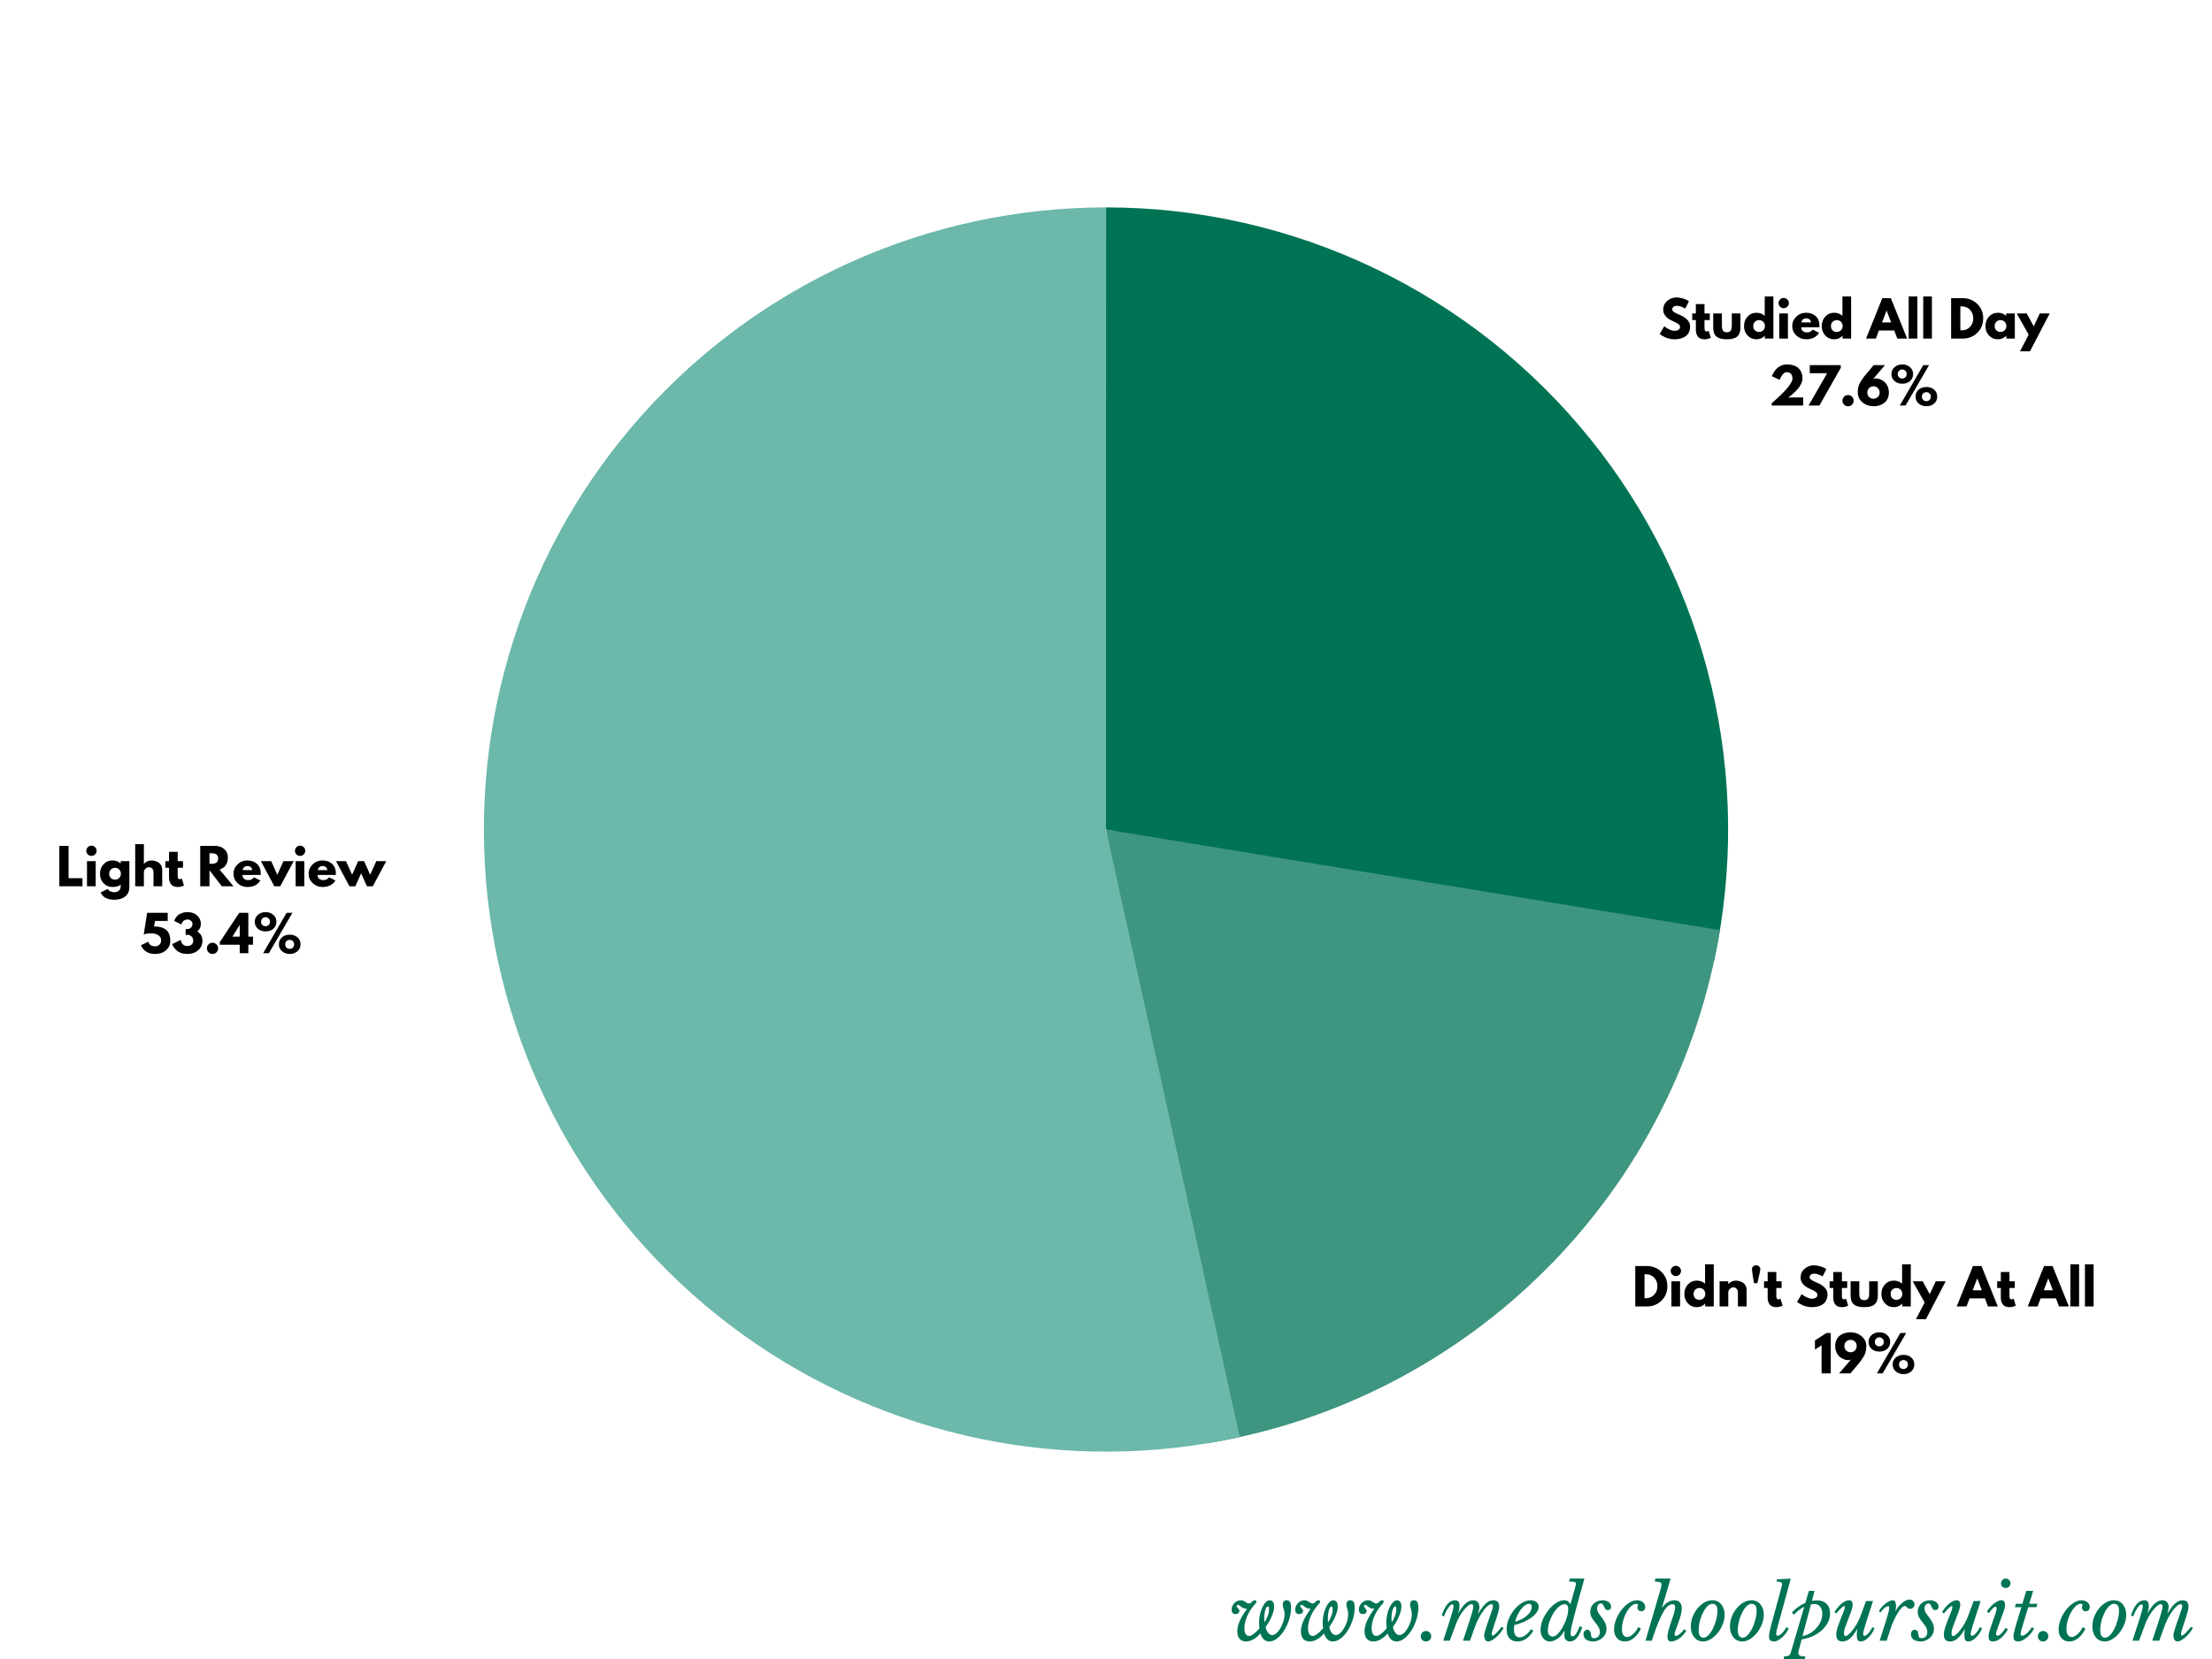 <?xml version="1.0" encoding="UTF-8"?>
<svg xmlns="http://www.w3.org/2000/svg" xmlns:xlink="http://www.w3.org/1999/xlink" width="768pt" height="576pt" viewBox="0 0 768 576" version="1.2">
<defs>
<g>
<symbol overflow="visible" id="glyph0-0">
<path style="stroke:none;" d=""/>
</symbol>
<symbol overflow="visible" id="glyph0-1">
<path style="stroke:none;" d="M 4.219 -14.031 L 4.219 -2.812 L 9.047 -2.812 L 9.047 0 L 1.016 0 L 1.016 -14.031 Z M 4.219 -14.031 "/>
</symbol>
<symbol overflow="visible" id="glyph0-2">
<path style="stroke:none;" d="M 1.312 -13.578 C 1.664 -13.93 2.082 -14.109 2.562 -14.109 C 3.051 -14.109 3.473 -13.93 3.828 -13.578 C 4.18 -13.234 4.359 -12.816 4.359 -12.328 C 4.359 -11.836 4.18 -11.414 3.828 -11.062 C 3.473 -10.719 3.051 -10.547 2.562 -10.547 C 2.082 -10.547 1.664 -10.719 1.312 -11.062 C 0.957 -11.414 0.781 -11.836 0.781 -12.328 C 0.781 -12.816 0.957 -13.234 1.312 -13.578 Z M 1.016 -8.719 L 1.016 0 L 4.031 0 L 4.031 -8.719 Z M 1.016 -8.719 "/>
</symbol>
<symbol overflow="visible" id="glyph0-3">
<path style="stroke:none;" d="M 0.625 2.141 L 3.094 0.938 C 3.551 1.688 4.336 2.062 5.453 2.062 C 5.973 2.062 6.457 1.891 6.906 1.547 C 7.352 1.211 7.578 0.703 7.578 0.016 L 7.578 -0.625 C 7.047 -0.039 6.094 0.25 4.719 0.25 C 3.469 0.25 2.43 -0.191 1.609 -1.078 C 0.797 -1.961 0.391 -3.051 0.391 -4.344 C 0.391 -5.645 0.797 -6.738 1.609 -7.625 C 2.43 -8.52 3.469 -8.969 4.719 -8.969 C 5.844 -8.969 6.781 -8.625 7.531 -7.938 L 7.578 -7.938 L 7.578 -8.719 L 10.594 -8.719 L 10.594 0.234 C 10.594 1.648 10.117 2.742 9.172 3.516 C 8.234 4.285 6.992 4.672 5.453 4.672 C 2.961 4.672 1.352 3.828 0.625 2.141 Z M 4.172 -5.828 C 3.785 -5.441 3.594 -4.945 3.594 -4.344 C 3.594 -3.75 3.773 -3.258 4.141 -2.875 C 4.516 -2.5 5.008 -2.312 5.625 -2.312 C 6.219 -2.312 6.703 -2.504 7.078 -2.891 C 7.461 -3.273 7.656 -3.766 7.656 -4.359 C 7.656 -4.953 7.457 -5.441 7.062 -5.828 C 6.676 -6.211 6.195 -6.406 5.625 -6.406 C 5.051 -6.406 4.566 -6.211 4.172 -5.828 Z M 4.172 -5.828 "/>
</symbol>
<symbol overflow="visible" id="glyph0-4">
<path style="stroke:none;" d="M 1.016 0 L 1.016 -14.625 L 4.031 -14.625 L 4.031 -7.797 L 4.062 -7.797 C 4.844 -8.578 5.676 -8.969 6.562 -8.969 C 6.988 -8.969 7.414 -8.91 7.844 -8.797 C 8.27 -8.691 8.676 -8.52 9.062 -8.281 C 9.457 -8.039 9.773 -7.703 10.016 -7.266 C 10.266 -6.828 10.391 -6.32 10.391 -5.75 L 10.391 0 L 7.375 0 L 7.375 -4.938 C 7.375 -5.383 7.227 -5.773 6.938 -6.109 C 6.656 -6.453 6.281 -6.625 5.812 -6.625 C 5.363 -6.625 4.953 -6.445 4.578 -6.094 C 4.211 -5.75 4.031 -5.363 4.031 -4.938 L 4.031 0 Z M 1.016 0 "/>
</symbol>
<symbol overflow="visible" id="glyph0-5">
<path style="stroke:none;" d="M 1.531 -8.719 L 1.531 -11.969 L 4.531 -11.969 L 4.531 -8.719 L 6.375 -8.719 L 6.375 -6.422 L 4.531 -6.422 L 4.531 -3.656 C 4.531 -2.852 4.758 -2.453 5.219 -2.453 C 5.332 -2.453 5.453 -2.473 5.578 -2.516 C 5.703 -2.555 5.797 -2.602 5.859 -2.656 L 5.969 -2.719 L 6.719 -0.281 C 6.07 0.07 5.332 0.25 4.5 0.25 C 3.938 0.25 3.453 0.148 3.047 -0.047 C 2.641 -0.242 2.328 -0.508 2.109 -0.844 C 1.898 -1.176 1.75 -1.523 1.656 -1.891 C 1.57 -2.266 1.531 -2.66 1.531 -3.078 L 1.531 -6.422 L 0.266 -6.422 L 0.266 -8.719 Z M 1.531 -8.719 "/>
</symbol>
<symbol overflow="visible" id="glyph0-6">
<path style="stroke:none;" d=""/>
</symbol>
<symbol overflow="visible" id="glyph0-7">
<path style="stroke:none;" d="M 1.016 -14.031 L 6.031 -14.031 C 7.383 -14.031 8.484 -13.664 9.328 -12.938 C 10.18 -12.219 10.609 -11.191 10.609 -9.859 C 10.609 -8.828 10.348 -7.961 9.828 -7.266 C 9.316 -6.566 8.617 -6.078 7.734 -5.797 L 12.562 0 L 8.5 0 L 4.219 -5.547 L 4.219 0 L 1.016 0 Z M 4.219 -7.797 L 4.594 -7.797 C 4.883 -7.797 5.129 -7.801 5.328 -7.812 C 5.535 -7.832 5.77 -7.875 6.031 -7.938 C 6.289 -8.008 6.5 -8.109 6.656 -8.234 C 6.82 -8.359 6.957 -8.535 7.062 -8.766 C 7.176 -9.004 7.234 -9.297 7.234 -9.641 C 7.234 -9.984 7.176 -10.27 7.062 -10.5 C 6.957 -10.738 6.82 -10.922 6.656 -11.047 C 6.5 -11.172 6.289 -11.266 6.031 -11.328 C 5.77 -11.398 5.535 -11.441 5.328 -11.453 C 5.129 -11.461 4.883 -11.469 4.594 -11.469 L 4.219 -11.469 Z M 4.219 -7.797 "/>
</symbol>
<symbol overflow="visible" id="glyph0-8">
<path style="stroke:none;" d="M 9.844 -3.938 L 3.516 -3.938 C 3.516 -3.332 3.711 -2.879 4.109 -2.578 C 4.504 -2.285 4.938 -2.141 5.406 -2.141 C 5.895 -2.141 6.281 -2.203 6.562 -2.328 C 6.844 -2.461 7.164 -2.723 7.531 -3.109 L 9.703 -2.016 C 8.797 -0.504 7.289 0.25 5.188 0.25 C 3.875 0.25 2.742 -0.195 1.797 -1.094 C 0.859 -2 0.391 -3.082 0.391 -4.344 C 0.391 -5.613 0.859 -6.703 1.797 -7.609 C 2.742 -8.516 3.875 -8.969 5.188 -8.969 C 6.57 -8.969 7.695 -8.566 8.562 -7.766 C 9.426 -6.973 9.859 -5.836 9.859 -4.359 C 9.859 -4.148 9.852 -4.008 9.844 -3.938 Z M 3.609 -5.609 L 6.922 -5.609 C 6.848 -6.066 6.664 -6.414 6.375 -6.656 C 6.094 -6.895 5.723 -7.016 5.266 -7.016 C 4.766 -7.016 4.367 -6.883 4.078 -6.625 C 3.785 -6.363 3.629 -6.023 3.609 -5.609 Z M 3.609 -5.609 "/>
</symbol>
<symbol overflow="visible" id="glyph0-9">
<path style="stroke:none;" d="M 3.234 -8.719 L 5.359 -3.984 L 7.484 -8.719 L 11.047 -8.719 L 6.375 0 L 4.328 0 L -0.344 -8.719 Z M 3.234 -8.719 "/>
</symbol>
<symbol overflow="visible" id="glyph0-10">
<path style="stroke:none;" d="M 6.375 0 L 4.328 0 L -0.344 -8.719 L 3.125 -8.719 L 5.25 -4.016 L 7.344 -8.719 L 9.422 -8.719 L 11.516 -4.016 L 13.641 -8.719 L 17.109 -8.719 L 12.422 0 L 10.391 0 L 8.375 -4.5 Z M 6.375 0 "/>
</symbol>
<symbol overflow="visible" id="glyph0-11">
<path style="stroke:none;" d="M 0.312 -2.781 L 2.844 -4.016 C 3.156 -2.941 3.973 -2.406 5.297 -2.406 C 5.879 -2.406 6.359 -2.598 6.734 -2.984 C 7.117 -3.367 7.312 -3.859 7.312 -4.453 C 7.312 -5.047 7.125 -5.531 6.75 -5.906 C 6.383 -6.289 5.941 -6.555 5.422 -6.703 C 4.91 -6.848 4.328 -6.922 3.672 -6.922 C 2.742 -6.922 1.945 -6.773 1.281 -6.484 L 2.453 -14.031 L 9.609 -14.031 L 9.609 -11.219 L 5.188 -11.219 L 4.875 -9.266 C 4.914 -9.266 4.977 -9.266 5.062 -9.266 C 5.156 -9.273 5.223 -9.281 5.266 -9.281 C 5.984 -9.281 6.633 -9.203 7.219 -9.047 C 7.801 -8.891 8.348 -8.633 8.859 -8.281 C 9.379 -7.926 9.781 -7.414 10.062 -6.75 C 10.352 -6.082 10.5 -5.285 10.5 -4.359 C 10.5 -3.016 10.008 -1.91 9.031 -1.047 C 8.051 -0.18 6.805 0.25 5.297 0.25 C 3.93 0.25 2.832 -0.047 2 -0.641 C 1.176 -1.234 0.613 -1.945 0.312 -2.781 Z M 0.312 -2.781 "/>
</symbol>
<symbol overflow="visible" id="glyph0-12">
<path style="stroke:none;" d="M 3.484 -9.984 L 0.969 -11.203 C 0.988 -11.285 1.02 -11.395 1.062 -11.531 C 1.113 -11.676 1.25 -11.922 1.469 -12.266 C 1.695 -12.617 1.961 -12.93 2.266 -13.203 C 2.578 -13.473 3.023 -13.719 3.609 -13.938 C 4.203 -14.164 4.867 -14.281 5.609 -14.281 C 6.941 -14.281 8.039 -13.895 8.906 -13.125 C 9.781 -12.363 10.219 -11.391 10.219 -10.203 C 10.219 -9.086 9.801 -8.207 8.969 -7.562 C 10.164 -6.844 10.766 -5.773 10.766 -4.359 C 10.766 -3.016 10.27 -1.91 9.281 -1.047 C 8.301 -0.18 7.062 0.25 5.562 0.25 C 4.758 0.25 4.023 0.133 3.359 -0.094 C 2.703 -0.332 2.191 -0.617 1.828 -0.953 C 1.461 -1.297 1.156 -1.633 0.906 -1.969 C 0.664 -2.312 0.5 -2.602 0.406 -2.844 L 0.281 -3.203 L 3.25 -4.641 C 3.25 -4.586 3.254 -4.508 3.266 -4.406 C 3.285 -4.312 3.348 -4.141 3.453 -3.891 C 3.555 -3.641 3.68 -3.422 3.828 -3.234 C 3.973 -3.047 4.195 -2.875 4.5 -2.719 C 4.801 -2.57 5.148 -2.5 5.547 -2.5 C 6.141 -2.5 6.625 -2.66 7 -2.984 C 7.375 -3.316 7.562 -3.773 7.562 -4.359 C 7.562 -4.953 7.363 -5.441 6.969 -5.828 C 6.582 -6.211 6.109 -6.406 5.547 -6.406 L 4.938 -6.312 L 4.938 -8.391 L 5.625 -8.391 C 6.07 -8.391 6.461 -8.562 6.797 -8.906 C 7.141 -9.25 7.312 -9.672 7.312 -10.172 C 7.312 -10.609 7.133 -10.973 6.781 -11.266 C 6.438 -11.566 6.035 -11.719 5.578 -11.719 C 5.242 -11.719 4.941 -11.656 4.672 -11.531 C 4.41 -11.414 4.207 -11.27 4.062 -11.094 C 3.926 -10.926 3.805 -10.758 3.703 -10.594 C 3.609 -10.426 3.551 -10.285 3.531 -10.172 Z M 3.484 -9.984 "/>
</symbol>
<symbol overflow="visible" id="glyph0-13">
<path style="stroke:none;" d="M 2.953 -3.641 C 3.504 -3.641 3.969 -3.445 4.344 -3.062 C 4.719 -2.688 4.906 -2.227 4.906 -1.688 C 4.906 -1.156 4.719 -0.695 4.344 -0.312 C 3.969 0.062 3.504 0.25 2.953 0.25 C 2.422 0.25 1.961 0.062 1.578 -0.312 C 1.203 -0.695 1.016 -1.156 1.016 -1.688 C 1.016 -2.227 1.203 -2.688 1.578 -3.062 C 1.961 -3.445 2.422 -3.641 2.953 -3.641 Z M 2.953 -3.641 "/>
</symbol>
<symbol overflow="visible" id="glyph0-14">
<path style="stroke:none;" d="M 9.469 -5.766 L 11.094 -5.766 L 11.094 -2.953 L 9.469 -2.953 L 9.469 0 L 6.484 0 L 6.484 -2.953 L -0.422 -2.953 L -0.422 -3.906 L 6.312 -14.031 L 9.469 -14.031 Z M 6.484 -9.766 L 6.438 -9.766 L 3.938 -5.766 L 6.484 -5.766 Z M 6.484 -9.766 "/>
</symbol>
<symbol overflow="visible" id="glyph0-15">
<path style="stroke:none;" d="M 1.438 -8.516 C 0.738 -9.148 0.391 -9.953 0.391 -10.922 C 0.391 -11.898 0.75 -12.703 1.469 -13.328 C 2.195 -13.961 3.102 -14.281 4.188 -14.281 C 5.238 -14.281 6.117 -13.961 6.828 -13.328 C 7.547 -12.703 7.906 -11.898 7.906 -10.922 C 7.906 -9.953 7.555 -9.148 6.859 -8.516 C 6.16 -7.891 5.27 -7.578 4.188 -7.578 C 3.051 -7.578 2.133 -7.891 1.438 -8.516 Z M 13.453 -14.031 L 5.281 0 L 3.281 0 L 11.438 -14.031 Z M 3.031 -12.062 C 2.727 -11.758 2.578 -11.379 2.578 -10.922 C 2.578 -10.473 2.723 -10.102 3.016 -9.812 C 3.305 -9.531 3.68 -9.391 4.141 -9.391 C 4.586 -9.391 4.953 -9.531 5.234 -9.812 C 5.523 -10.102 5.672 -10.473 5.672 -10.922 C 5.672 -11.379 5.523 -11.758 5.234 -12.062 C 4.941 -12.363 4.578 -12.516 4.141 -12.516 C 3.703 -12.516 3.332 -12.363 3.031 -12.062 Z M 9.859 -0.688 C 9.129 -1.312 8.766 -2.113 8.766 -3.094 C 8.766 -4.07 9.113 -4.875 9.812 -5.5 C 10.508 -6.125 11.426 -6.438 12.562 -6.438 C 13.645 -6.438 14.535 -6.125 15.234 -5.5 C 15.93 -4.875 16.281 -4.07 16.281 -3.094 C 16.281 -2.113 15.922 -1.312 15.203 -0.688 C 14.492 -0.062 13.613 0.25 12.562 0.25 C 11.488 0.25 10.586 -0.062 9.859 -0.688 Z M 11.391 -4.203 C 11.109 -3.922 10.969 -3.551 10.969 -3.094 C 10.969 -2.633 11.113 -2.254 11.406 -1.953 C 11.707 -1.66 12.082 -1.516 12.531 -1.516 C 12.957 -1.516 13.316 -1.66 13.609 -1.953 C 13.91 -2.254 14.062 -2.633 14.062 -3.094 C 14.062 -3.551 13.914 -3.922 13.625 -4.203 C 13.332 -4.492 12.969 -4.641 12.531 -4.641 C 12.062 -4.641 11.68 -4.492 11.391 -4.203 Z M 11.391 -4.203 "/>
</symbol>
<symbol overflow="visible" id="glyph0-16">
<path style="stroke:none;" d="M 6.188 -14.281 C 6.945 -14.281 7.688 -14.164 8.406 -13.938 C 9.133 -13.719 9.676 -13.504 10.031 -13.297 L 10.547 -12.953 L 9.25 -10.406 C 9.145 -10.469 9 -10.551 8.812 -10.656 C 8.633 -10.77 8.297 -10.914 7.797 -11.094 C 7.305 -11.281 6.844 -11.375 6.406 -11.375 C 5.875 -11.375 5.461 -11.258 5.172 -11.031 C 4.891 -10.801 4.75 -10.492 4.75 -10.109 C 4.75 -9.922 4.816 -9.742 4.953 -9.578 C 5.086 -9.41 5.316 -9.234 5.641 -9.047 C 5.973 -8.859 6.266 -8.707 6.516 -8.594 C 6.766 -8.488 7.148 -8.32 7.672 -8.094 C 8.578 -7.707 9.348 -7.18 9.984 -6.516 C 10.629 -5.859 10.953 -5.109 10.953 -4.266 C 10.953 -3.461 10.805 -2.758 10.516 -2.156 C 10.223 -1.562 9.82 -1.094 9.312 -0.75 C 8.812 -0.406 8.254 -0.156 7.641 0 C 7.035 0.164 6.375 0.25 5.656 0.25 C 5.051 0.25 4.453 0.188 3.859 0.062 C 3.266 -0.062 2.77 -0.219 2.375 -0.406 C 1.977 -0.594 1.617 -0.773 1.297 -0.953 C 0.984 -1.129 0.754 -1.281 0.609 -1.406 L 0.391 -1.594 L 1.984 -4.281 C 2.117 -4.164 2.305 -4.02 2.547 -3.844 C 2.785 -3.676 3.207 -3.441 3.812 -3.141 C 4.414 -2.848 4.953 -2.703 5.422 -2.703 C 6.773 -2.703 7.453 -3.16 7.453 -4.078 C 7.453 -4.273 7.398 -4.453 7.297 -4.609 C 7.203 -4.773 7.031 -4.941 6.781 -5.109 C 6.539 -5.273 6.328 -5.406 6.141 -5.5 C 5.953 -5.594 5.645 -5.738 5.219 -5.938 C 4.801 -6.133 4.488 -6.285 4.281 -6.391 C 3.438 -6.805 2.781 -7.328 2.312 -7.953 C 1.844 -8.586 1.609 -9.27 1.609 -10 C 1.609 -11.258 2.07 -12.285 3 -13.078 C 3.938 -13.879 5 -14.281 6.188 -14.281 Z M 6.188 -14.281 "/>
</symbol>
<symbol overflow="visible" id="glyph0-17">
<path style="stroke:none;" d="M 3.859 -8.719 L 3.859 -4.578 C 3.859 -3.711 3.988 -3.098 4.25 -2.734 C 4.508 -2.367 4.953 -2.188 5.578 -2.188 C 6.203 -2.188 6.645 -2.367 6.906 -2.734 C 7.164 -3.098 7.297 -3.711 7.297 -4.578 L 7.297 -8.719 L 10.297 -8.719 L 10.297 -3.844 C 10.297 -2.395 9.922 -1.348 9.172 -0.703 C 8.422 -0.066 7.223 0.25 5.578 0.25 C 3.93 0.25 2.727 -0.066 1.969 -0.703 C 1.219 -1.348 0.844 -2.395 0.844 -3.844 L 0.844 -8.719 Z M 3.859 -8.719 "/>
</symbol>
<symbol overflow="visible" id="glyph0-18">
<path style="stroke:none;" d="M 1.609 -1.078 C 0.797 -1.961 0.391 -3.051 0.391 -4.344 C 0.391 -5.645 0.797 -6.738 1.609 -7.625 C 2.43 -8.52 3.469 -8.969 4.719 -8.969 C 5.875 -8.969 6.828 -8.609 7.578 -7.891 L 7.578 -14.625 L 10.594 -14.625 L 10.594 0 L 7.609 0 L 7.609 -0.984 L 7.578 -0.984 C 6.828 -0.16 5.875 0.25 4.719 0.25 C 3.469 0.25 2.43 -0.191 1.609 -1.078 Z M 4.172 -5.828 C 3.785 -5.441 3.594 -4.945 3.594 -4.344 C 3.594 -3.75 3.773 -3.258 4.141 -2.875 C 4.516 -2.5 5.008 -2.312 5.625 -2.312 C 6.219 -2.312 6.703 -2.504 7.078 -2.891 C 7.461 -3.273 7.656 -3.766 7.656 -4.359 C 7.656 -4.953 7.457 -5.441 7.062 -5.828 C 6.676 -6.211 6.195 -6.406 5.625 -6.406 C 5.051 -6.406 4.566 -6.211 4.172 -5.828 Z M 4.172 -5.828 "/>
</symbol>
<symbol overflow="visible" id="glyph0-19">
<path style="stroke:none;" d="M 8.141 -14.031 L 13.797 0 L 10.375 0 L 9.328 -2.812 L 4 -2.812 L 2.953 0 L -0.469 0 L 5.188 -14.031 Z M 8.25 -5.609 L 6.688 -9.688 L 6.641 -9.688 L 5.078 -5.609 Z M 8.25 -5.609 "/>
</symbol>
<symbol overflow="visible" id="glyph0-20">
<path style="stroke:none;" d="M 1.016 0 L 1.016 -14.625 L 4.031 -14.625 L 4.031 0 Z M 1.016 0 "/>
</symbol>
<symbol overflow="visible" id="glyph0-21">
<path style="stroke:none;" d="M 1.016 -14.031 L 5.078 -14.031 C 7.023 -14.031 8.691 -13.363 10.078 -12.031 C 11.461 -10.695 12.156 -9.023 12.156 -7.016 C 12.156 -5.004 11.469 -3.332 10.094 -2 C 8.719 -0.664 7.047 0 5.078 0 L 1.016 0 Z M 4.219 -2.859 L 4.703 -2.859 C 5.867 -2.859 6.82 -3.25 7.562 -4.031 C 8.312 -4.82 8.691 -5.812 8.703 -7 C 8.703 -8.188 8.332 -9.176 7.594 -9.969 C 6.852 -10.77 5.891 -11.172 4.703 -11.172 L 4.219 -11.172 Z M 4.219 -2.859 "/>
</symbol>
<symbol overflow="visible" id="glyph0-22">
<path style="stroke:none;" d="M 1.609 -1.078 C 0.797 -1.961 0.391 -3.051 0.391 -4.344 C 0.391 -5.645 0.797 -6.738 1.609 -7.625 C 2.43 -8.52 3.469 -8.969 4.719 -8.969 C 5.875 -8.969 6.828 -8.609 7.578 -7.891 L 7.578 -8.719 L 10.594 -8.719 L 10.594 0 L 7.609 0 L 7.609 -0.984 L 7.578 -0.984 C 6.828 -0.16 5.875 0.25 4.719 0.25 C 3.469 0.25 2.43 -0.191 1.609 -1.078 Z M 4.172 -5.828 C 3.785 -5.441 3.594 -4.945 3.594 -4.344 C 3.594 -3.75 3.773 -3.258 4.141 -2.875 C 4.516 -2.5 5.008 -2.312 5.625 -2.312 C 6.219 -2.312 6.703 -2.504 7.078 -2.891 C 7.461 -3.273 7.656 -3.766 7.656 -4.359 C 7.656 -4.953 7.457 -5.441 7.062 -5.828 C 6.676 -6.211 6.195 -6.406 5.625 -6.406 C 5.051 -6.406 4.566 -6.211 4.172 -5.828 Z M 4.172 -5.828 "/>
</symbol>
<symbol overflow="visible" id="glyph0-23">
<path style="stroke:none;" d="M 7.641 -8.719 L 11.094 -8.719 L 4.25 4.422 L 0.781 4.422 L 3.797 -1.359 L -0.344 -8.719 L 3.125 -8.719 L 5.562 -4.25 Z M 7.641 -8.719 "/>
</symbol>
<symbol overflow="visible" id="glyph0-24">
<path style="stroke:none;" d="M 6.172 -11.578 C 5.711 -11.578 5.273 -11.352 4.859 -10.906 C 4.453 -10.457 4.156 -10.016 3.969 -9.578 L 3.672 -8.906 L 1 -10.203 C 1.031 -10.316 1.086 -10.461 1.172 -10.641 C 1.254 -10.816 1.441 -11.141 1.734 -11.609 C 2.023 -12.086 2.348 -12.504 2.703 -12.859 C 3.066 -13.211 3.555 -13.535 4.172 -13.828 C 4.785 -14.129 5.453 -14.281 6.172 -14.281 C 7.086 -14.281 7.891 -14.16 8.578 -13.922 C 9.266 -13.691 9.797 -13.406 10.172 -13.062 C 10.547 -12.719 10.848 -12.312 11.078 -11.844 C 11.305 -11.375 11.453 -10.945 11.516 -10.562 C 11.578 -10.176 11.609 -9.77 11.609 -9.344 C 11.609 -8.738 11.438 -8.098 11.094 -7.422 C 10.758 -6.742 10.348 -6.141 9.859 -5.609 C 9.379 -5.086 8.895 -4.609 8.406 -4.172 C 7.926 -3.734 7.516 -3.395 7.172 -3.156 L 6.656 -2.812 L 11.859 -2.812 L 11.859 0 L 0.938 0 L 0.938 -0.797 C 1.125 -0.953 1.379 -1.172 1.703 -1.453 C 2.035 -1.734 2.613 -2.266 3.438 -3.047 C 4.27 -3.828 5.004 -4.555 5.641 -5.234 C 6.273 -5.922 6.852 -6.656 7.375 -7.438 C 7.895 -8.227 8.156 -8.863 8.156 -9.344 C 8.156 -9.539 8.133 -9.734 8.094 -9.922 C 8.062 -10.117 7.988 -10.352 7.875 -10.625 C 7.758 -10.906 7.551 -11.133 7.25 -11.312 C 6.957 -11.488 6.598 -11.578 6.172 -11.578 Z M 6.172 -11.578 "/>
</symbol>
<symbol overflow="visible" id="glyph0-25">
<path style="stroke:none;" d="M 12.125 -14.031 L 12.125 -13.094 L 4.703 0 L 0.938 0 L 7.391 -11.219 L 1.359 -11.219 L 1.359 -14.031 Z M 12.125 -14.031 "/>
</symbol>
<symbol overflow="visible" id="glyph0-26">
<path style="stroke:none;" d="M 9.859 -14.031 L 5.734 -9.219 C 5.973 -9.352 6.305 -9.422 6.734 -9.422 C 7.234 -9.422 7.738 -9.312 8.25 -9.094 C 8.758 -8.883 9.238 -8.582 9.688 -8.188 C 10.133 -7.801 10.5 -7.285 10.781 -6.641 C 11.062 -5.992 11.203 -5.281 11.203 -4.5 C 11.203 -3.707 11.051 -2.992 10.75 -2.359 C 10.445 -1.734 10.039 -1.238 9.531 -0.875 C 9.031 -0.508 8.477 -0.227 7.875 -0.031 C 7.281 0.156 6.656 0.25 6 0.25 C 4.426 0.25 3.098 -0.207 2.016 -1.125 C 0.941 -2.039 0.406 -3.164 0.406 -4.5 C 0.406 -5.633 0.562 -6.566 0.875 -7.297 C 1.195 -8.023 1.781 -8.957 2.625 -10.094 L 5.922 -14.031 Z M 3.719 -4.5 C 3.719 -3.895 3.914 -3.391 4.312 -2.984 C 4.707 -2.578 5.219 -2.375 5.844 -2.375 C 6.469 -2.375 6.984 -2.578 7.391 -2.984 C 7.797 -3.391 8 -3.895 8 -4.5 C 8 -5.125 7.789 -5.645 7.375 -6.062 C 6.969 -6.477 6.457 -6.688 5.844 -6.688 C 5.258 -6.688 4.758 -6.477 4.344 -6.062 C 3.926 -5.645 3.719 -5.125 3.719 -4.5 Z M 3.719 -4.5 "/>
</symbol>
<symbol overflow="visible" id="glyph0-27">
<path style="stroke:none;" d="M 1.016 0 L 1.016 -8.719 L 4.031 -8.719 L 4.031 -7.797 L 4.062 -7.797 C 4.844 -8.578 5.676 -8.969 6.562 -8.969 C 6.988 -8.969 7.414 -8.91 7.844 -8.797 C 8.27 -8.691 8.676 -8.52 9.062 -8.281 C 9.457 -8.039 9.773 -7.703 10.016 -7.266 C 10.266 -6.828 10.391 -6.32 10.391 -5.75 L 10.391 0 L 7.375 0 L 7.375 -4.938 C 7.375 -5.383 7.227 -5.773 6.938 -6.109 C 6.656 -6.453 6.281 -6.625 5.812 -6.625 C 5.363 -6.625 4.953 -6.445 4.578 -6.094 C 4.211 -5.75 4.031 -5.363 4.031 -4.938 L 4.031 0 Z M 1.016 0 "/>
</symbol>
<symbol overflow="visible" id="glyph0-28">
<path style="stroke:none;" d="M 1.453 -13.891 C 1.742 -14.148 2.082 -14.281 2.469 -14.281 C 2.852 -14.281 3.191 -14.148 3.484 -13.891 C 3.773 -13.629 3.922 -13.332 3.922 -13 L 3.922 -12.938 C 3.922 -12.707 3.832 -12.188 3.656 -11.375 C 3.488 -10.57 3.312 -9.816 3.125 -9.109 L 2.875 -8.078 L 1.734 -8.078 C 1.254 -10.797 1.016 -12.414 1.016 -12.938 L 1.016 -13 C 1.016 -13.332 1.16 -13.629 1.453 -13.891 Z M 1.453 -13.891 "/>
</symbol>
<symbol overflow="visible" id="glyph0-29">
<path style="stroke:none;" d="M 0.5 -8.281 L 0.5 -11.438 L 4.484 -14.031 L 6 -14.031 L 6 0 L 2.812 0 L 2.812 -9.781 Z M 0.5 -8.281 "/>
</symbol>
<symbol overflow="visible" id="glyph0-30">
<path style="stroke:none;" d="M 1.859 0 L 5.984 -4.812 C 5.742 -4.676 5.41 -4.609 4.984 -4.609 C 4.484 -4.609 3.977 -4.711 3.469 -4.922 C 2.957 -5.129 2.477 -5.426 2.031 -5.812 C 1.582 -6.207 1.219 -6.727 0.938 -7.375 C 0.656 -8.02 0.516 -8.734 0.516 -9.516 C 0.516 -10.305 0.66 -11.016 0.953 -11.641 C 1.254 -12.273 1.656 -12.773 2.156 -13.141 C 2.664 -13.516 3.219 -13.797 3.812 -13.984 C 4.414 -14.18 5.051 -14.281 5.719 -14.281 C 7.289 -14.281 8.613 -13.82 9.688 -12.906 C 10.77 -11.988 11.312 -10.859 11.312 -9.516 C 11.312 -8.379 11.148 -7.445 10.828 -6.719 C 10.516 -5.988 9.938 -5.055 9.094 -3.922 L 5.797 0 Z M 7.984 -9.516 C 7.984 -10.129 7.785 -10.633 7.391 -11.031 C 6.992 -11.438 6.484 -11.641 5.859 -11.641 C 5.242 -11.641 4.727 -11.438 4.312 -11.031 C 3.906 -10.633 3.703 -10.129 3.703 -9.516 C 3.703 -8.891 3.91 -8.367 4.328 -7.953 C 4.742 -7.547 5.254 -7.344 5.859 -7.344 C 6.453 -7.344 6.953 -7.547 7.359 -7.953 C 7.773 -8.367 7.984 -8.891 7.984 -9.516 Z M 7.984 -9.516 "/>
</symbol>
<symbol overflow="visible" id="glyph1-0">
<path style="stroke:none;" d="M 3.375 -25.219 L 16.281 -25.219 L 16.281 6.766 L 3.375 6.766 Z M 6.234 5.172 L 13.391 5.172 L 13.391 -23.688 L 6.234 -23.688 Z M 6.234 5.172 "/>
</symbol>
<symbol overflow="visible" id="glyph1-1">
<path style="stroke:none;" d="M 10.578 -2.516 C 9.797 -1.617 8.977 -0.93 8.125 -0.453 C 7.281 0.023 6.438 0.266 5.594 0.266 C 4.633 0.266 3.883 -0.039 3.344 -0.656 C 2.812 -1.281 2.547 -2.145 2.547 -3.25 C 2.547 -5.414 3.664 -8.008 5.906 -11.031 L 5.844 -11.109 C 5.375 -11.109 4.984 -11.176 4.672 -11.312 C 4.367 -11.445 4.109 -11.598 3.891 -11.766 C 3.672 -11.941 3.477 -12.098 3.312 -12.234 C 3.145 -12.379 2.969 -12.453 2.781 -12.453 C 2.5 -12.453 2.359 -12.305 2.359 -12.016 C 2.359 -11.859 2.406 -11.719 2.5 -11.594 C 2.602 -11.469 2.707 -11.344 2.812 -11.219 C 2.926 -11.102 3.031 -10.973 3.125 -10.828 C 3.227 -10.68 3.281 -10.504 3.281 -10.297 C 3.281 -9.984 3.156 -9.727 2.906 -9.531 C 2.664 -9.332 2.352 -9.234 1.969 -9.234 C 1.52 -9.234 1.176 -9.367 0.938 -9.641 C 0.695 -9.922 0.578 -10.312 0.578 -10.812 C 0.578 -11.227 0.66 -11.629 0.828 -12.016 C 1.004 -12.41 1.238 -12.758 1.531 -13.062 C 1.82 -13.363 2.16 -13.602 2.547 -13.781 C 2.941 -13.957 3.348 -14.047 3.766 -14.047 C 4.129 -14.047 4.43 -13.988 4.672 -13.875 C 4.922 -13.758 5.148 -13.629 5.359 -13.484 C 5.566 -13.336 5.77 -13.207 5.969 -13.094 C 6.164 -12.977 6.395 -12.922 6.656 -12.922 C 6.789 -12.922 6.914 -12.945 7.031 -13 C 7.145 -13.051 7.281 -13.156 7.438 -13.312 C 7.625 -13.5 7.812 -13.664 8 -13.812 C 8.195 -13.969 8.414 -14.047 8.656 -14.047 C 9.02 -14.047 9.203 -13.867 9.203 -13.516 C 9.203 -13.461 9.191 -13.406 9.172 -13.344 C 9.16 -13.289 9.113 -13.211 9.031 -13.109 C 8.957 -13.004 8.848 -12.867 8.703 -12.703 C 8.566 -12.535 8.379 -12.312 8.141 -12.031 C 7.641 -11.445 7.191 -10.82 6.797 -10.156 C 6.41 -9.5 6.086 -8.836 5.828 -8.172 C 5.566 -7.504 5.363 -6.844 5.219 -6.188 C 5.082 -5.539 5.016 -4.938 5.016 -4.375 C 5.016 -3.52 5.148 -2.852 5.422 -2.375 C 5.703 -1.895 6.098 -1.656 6.609 -1.656 C 7.078 -1.656 7.617 -1.883 8.234 -2.344 C 8.859 -2.812 9.531 -3.461 10.25 -4.297 C 10.207 -4.66 10.172 -5.031 10.141 -5.406 C 10.117 -5.789 10.109 -6.141 10.109 -6.453 C 10.109 -7.391 10.219 -8.312 10.438 -9.219 C 10.656 -10.125 10.938 -10.938 11.281 -11.656 C 11.625 -12.375 12.02 -12.953 12.469 -13.391 C 12.926 -13.828 13.391 -14.047 13.859 -14.047 C 14.242 -14.047 14.586 -13.879 14.891 -13.547 C 15.191 -13.211 15.344 -12.656 15.344 -11.875 C 15.344 -10.945 15.086 -9.863 14.578 -8.625 C 14.078 -7.395 13.352 -6.109 12.406 -4.766 C 12.562 -3.93 12.848 -3.254 13.266 -2.734 C 13.691 -2.211 14.156 -1.953 14.656 -1.953 C 15.145 -1.953 15.641 -2.176 16.141 -2.625 C 16.648 -3.07 17.109 -3.645 17.516 -4.344 C 17.93 -5.051 18.273 -5.832 18.547 -6.688 C 18.816 -7.551 18.953 -8.391 18.953 -9.203 C 18.953 -9.598 18.922 -9.941 18.859 -10.234 C 18.797 -10.535 18.723 -10.812 18.641 -11.062 C 18.566 -11.312 18.5 -11.551 18.438 -11.781 C 18.383 -12.02 18.359 -12.281 18.359 -12.562 C 18.359 -13.551 18.805 -14.047 19.703 -14.047 C 20.242 -14.047 20.629 -13.844 20.859 -13.438 C 21.098 -13.039 21.219 -12.375 21.219 -11.438 C 21.219 -10.051 20.988 -8.66 20.531 -7.266 C 20.082 -5.867 19.5 -4.609 18.781 -3.484 C 18.062 -2.367 17.25 -1.461 16.344 -0.766 C 15.445 -0.078 14.551 0.266 13.656 0.266 C 12.926 0.266 12.301 0.031 11.781 -0.438 C 11.258 -0.906 10.859 -1.598 10.578 -2.516 Z M 12.031 -6.422 C 12.488 -7.172 12.859 -7.914 13.141 -8.656 C 13.43 -9.406 13.578 -10.16 13.578 -10.922 C 13.578 -11.578 13.445 -11.906 13.188 -11.906 C 13.008 -11.906 12.844 -11.789 12.688 -11.562 C 12.531 -11.344 12.395 -11.039 12.281 -10.656 C 12.164 -10.281 12.07 -9.832 12 -9.312 C 11.938 -8.801 11.906 -8.266 11.906 -7.703 C 11.906 -7.453 11.91 -7.223 11.922 -7.016 C 11.941 -6.805 11.977 -6.609 12.031 -6.422 Z M 12.031 -6.422 "/>
</symbol>
<symbol overflow="visible" id="glyph1-2">
<path style="stroke:none;" d="M 1.766 0.266 C 1.285 0.266 0.863 0.098 0.5 -0.234 C 0.145 -0.566 -0.031 -0.992 -0.031 -1.516 C -0.031 -2.023 0.141 -2.461 0.484 -2.828 C 0.836 -3.191 1.266 -3.375 1.766 -3.375 C 2.305 -3.375 2.75 -3.191 3.094 -2.828 C 3.438 -2.461 3.609 -2.031 3.609 -1.531 C 3.609 -1.031 3.426 -0.602 3.062 -0.25 C 2.695 0.094 2.266 0.266 1.766 0.266 Z M 1.766 0.266 "/>
</symbol>
<symbol overflow="visible" id="glyph1-3">
<path style="stroke:none;" d="M 17.234 -8.656 C 17.461 -9.301 17.641 -9.812 17.766 -10.188 C 17.898 -10.57 18 -10.867 18.062 -11.078 C 18.133 -11.297 18.176 -11.469 18.188 -11.594 C 18.207 -11.719 18.219 -11.832 18.219 -11.938 C 18.219 -12.438 18.047 -12.688 17.703 -12.688 C 17.234 -12.688 16.676 -12.367 16.031 -11.734 C 15.395 -11.109 14.707 -10.195 13.969 -9 C 13.707 -8.582 13.461 -8.16 13.234 -7.734 C 13.004 -7.305 12.758 -6.773 12.5 -6.141 C 12.238 -5.516 11.938 -4.711 11.594 -3.734 C 11.25 -2.766 10.805 -1.52 10.266 0 L 7.828 0 L 9.547 -5.219 C 9.91 -6.332 10.211 -7.266 10.453 -8.016 C 10.691 -8.773 10.879 -9.406 11.016 -9.906 C 11.16 -10.406 11.258 -10.801 11.312 -11.094 C 11.375 -11.395 11.406 -11.641 11.406 -11.828 C 11.406 -12.398 11.191 -12.688 10.766 -12.688 C 10.422 -12.688 10.004 -12.484 9.516 -12.078 C 9.023 -11.68 8.531 -11.16 8.031 -10.516 C 7.531 -9.879 7.051 -9.16 6.594 -8.359 C 6.133 -7.555 5.75 -6.738 5.438 -5.906 L 3.25 0 L 0.969 0 L 2.891 -5.953 C 3.211 -6.961 3.477 -7.805 3.688 -8.484 C 3.895 -9.172 4.062 -9.734 4.188 -10.172 C 4.312 -10.617 4.398 -10.973 4.453 -11.234 C 4.504 -11.492 4.531 -11.707 4.531 -11.875 C 4.531 -12.363 4.379 -12.609 4.078 -12.609 C 3.891 -12.609 3.672 -12.492 3.422 -12.266 C 3.172 -12.047 2.914 -11.738 2.656 -11.344 C 2.395 -10.957 2.141 -10.508 1.891 -10 C 1.641 -9.5 1.414 -8.973 1.219 -8.422 L 0.438 -8.812 C 1.051 -10.594 1.734 -11.91 2.484 -12.766 C 3.234 -13.617 4.094 -14.047 5.062 -14.047 C 5.625 -14.047 6.02 -13.891 6.25 -13.578 C 6.488 -13.266 6.609 -12.742 6.609 -12.016 C 6.609 -11.18 6.457 -10.383 6.156 -9.625 L 6.234 -9.547 C 7.848 -12.547 9.555 -14.047 11.359 -14.047 C 12.035 -14.047 12.562 -13.836 12.938 -13.422 C 13.32 -13.016 13.516 -12.445 13.516 -11.719 C 13.516 -11.477 13.484 -11.203 13.422 -10.891 C 13.367 -10.578 13.254 -10.117 13.078 -9.516 L 13.125 -9.438 C 13.613 -10.27 14.078 -10.973 14.516 -11.547 C 14.961 -12.129 15.395 -12.602 15.812 -12.969 C 16.227 -13.332 16.645 -13.602 17.062 -13.781 C 17.488 -13.957 17.926 -14.047 18.375 -14.047 C 19.051 -14.047 19.555 -13.863 19.891 -13.5 C 20.234 -13.133 20.406 -12.562 20.406 -11.781 C 20.406 -11.531 20.379 -11.266 20.328 -10.984 C 20.273 -10.703 20.195 -10.363 20.094 -9.969 C 19.988 -9.582 19.852 -9.133 19.688 -8.625 C 19.531 -8.113 19.336 -7.508 19.109 -6.812 C 18.816 -5.926 18.582 -5.219 18.406 -4.688 C 18.227 -4.164 18.098 -3.75 18.016 -3.438 C 17.93 -3.125 17.875 -2.891 17.844 -2.734 C 17.82 -2.578 17.812 -2.422 17.812 -2.266 C 17.812 -1.93 17.895 -1.766 18.062 -1.766 C 18.32 -1.766 18.711 -2.008 19.234 -2.5 C 19.754 -3 20.43 -3.77 21.266 -4.812 L 21.938 -4.453 C 21.645 -3.879 21.27 -3.305 20.812 -2.734 C 20.352 -2.172 19.867 -1.672 19.359 -1.234 C 18.859 -0.797 18.363 -0.438 17.875 -0.156 C 17.383 0.125 16.957 0.266 16.594 0.266 C 16.156 0.266 15.812 0.078 15.562 -0.297 C 15.312 -0.672 15.188 -1.172 15.188 -1.797 C 15.188 -2.004 15.207 -2.238 15.25 -2.5 C 15.289 -2.758 15.383 -3.129 15.531 -3.609 C 15.676 -4.098 15.883 -4.738 16.156 -5.531 C 16.426 -6.332 16.785 -7.375 17.234 -8.656 Z M 17.234 -8.656 "/>
</symbol>
<symbol overflow="visible" id="glyph1-4">
<path style="stroke:none;" d="M 9.641 -3.453 C 8.141 -0.973 6.285 0.266 4.078 0.266 C 2.879 0.266 1.957 -0.102 1.312 -0.844 C 0.676 -1.582 0.359 -2.629 0.359 -3.984 C 0.359 -5.172 0.602 -6.363 1.094 -7.562 C 1.594 -8.758 2.238 -9.836 3.031 -10.797 C 3.832 -11.766 4.727 -12.547 5.719 -13.141 C 6.707 -13.742 7.695 -14.047 8.688 -14.047 C 9.52 -14.047 10.195 -13.832 10.719 -13.406 C 11.25 -12.977 11.516 -12.438 11.516 -11.781 C 11.516 -11.176 11.289 -10.551 10.844 -9.906 C 10.395 -9.258 9.785 -8.648 9.016 -8.078 C 8.242 -7.516 7.344 -7 6.312 -6.531 C 5.281 -6.062 4.18 -5.695 3.016 -5.438 C 2.984 -5.188 2.957 -4.945 2.938 -4.719 C 2.914 -4.488 2.906 -4.25 2.906 -4 C 2.906 -2.113 3.57 -1.172 4.906 -1.172 C 5.551 -1.172 6.219 -1.422 6.906 -1.922 C 7.594 -2.422 8.227 -3.113 8.812 -4 Z M 8.156 -12.812 C 7.707 -12.812 7.238 -12.641 6.75 -12.297 C 6.27 -11.953 5.805 -11.488 5.359 -10.906 C 4.922 -10.32 4.52 -9.656 4.156 -8.906 C 3.789 -8.164 3.5 -7.398 3.281 -6.609 C 4.113 -6.828 4.883 -7.117 5.594 -7.484 C 6.301 -7.848 6.91 -8.258 7.422 -8.719 C 7.93 -9.176 8.332 -9.66 8.625 -10.172 C 8.926 -10.691 9.078 -11.207 9.078 -11.719 C 9.078 -12.445 8.77 -12.812 8.156 -12.812 Z M 8.156 -12.812 "/>
</symbol>
<symbol overflow="visible" id="glyph1-5">
<path style="stroke:none;" d="M 12.172 -17.984 C 12.305 -18.453 12.406 -18.844 12.469 -19.156 C 12.539 -19.469 12.578 -19.695 12.578 -19.844 C 12.578 -20.102 12.406 -20.285 12.062 -20.391 C 11.719 -20.492 11.094 -20.547 10.188 -20.547 L 10.484 -21.578 L 15.5 -21.578 L 12.609 -11.047 C 12.242 -9.691 11.941 -8.535 11.703 -7.578 C 11.461 -6.629 11.266 -5.832 11.109 -5.188 C 10.961 -4.539 10.863 -4.008 10.812 -3.594 C 10.758 -3.176 10.734 -2.828 10.734 -2.547 C 10.734 -2.148 10.797 -1.875 10.922 -1.719 C 11.047 -1.562 11.203 -1.484 11.391 -1.484 C 11.766 -1.484 12.172 -1.801 12.609 -2.438 C 13.055 -3.082 13.457 -3.926 13.812 -4.969 L 14.797 -4.734 C 14.203 -3.016 13.551 -1.75 12.844 -0.938 C 12.145 -0.133 11.359 0.266 10.484 0.266 C 9.859 0.266 9.375 0.066 9.031 -0.328 C 8.695 -0.734 8.531 -1.305 8.531 -2.047 C 8.531 -2.242 8.547 -2.445 8.578 -2.656 C 8.609 -2.863 8.648 -3.062 8.703 -3.25 L 8.5 -3.297 C 7.844 -2.16 7.047 -1.281 6.109 -0.656 C 5.172 -0.039 4.281 0.266 3.438 0.266 C 2.977 0.266 2.555 0.164 2.172 -0.031 C 1.797 -0.238 1.469 -0.52 1.188 -0.875 C 0.914 -1.227 0.695 -1.648 0.531 -2.141 C 0.363 -2.641 0.281 -3.191 0.281 -3.797 C 0.281 -4.535 0.395 -5.305 0.625 -6.109 C 0.863 -6.922 1.188 -7.703 1.594 -8.453 C 2 -9.211 2.473 -9.93 3.016 -10.609 C 3.555 -11.285 4.125 -11.879 4.719 -12.391 C 5.312 -12.898 5.926 -13.301 6.562 -13.594 C 7.195 -13.895 7.816 -14.047 8.422 -14.047 C 9.016 -14.047 9.461 -13.93 9.766 -13.703 C 10.066 -13.473 10.363 -13.117 10.656 -12.641 Z M 8.609 -12.656 C 8.16 -12.656 7.703 -12.508 7.234 -12.219 C 6.773 -11.938 6.328 -11.555 5.891 -11.078 C 5.461 -10.609 5.062 -10.062 4.688 -9.438 C 4.32 -8.812 4 -8.16 3.719 -7.484 C 3.438 -6.805 3.211 -6.117 3.047 -5.422 C 2.891 -4.734 2.812 -4.086 2.812 -3.484 C 2.812 -2.859 2.969 -2.359 3.281 -1.984 C 3.594 -1.617 4.008 -1.438 4.531 -1.438 C 4.926 -1.438 5.332 -1.594 5.75 -1.906 C 6.164 -2.227 6.57 -2.648 6.969 -3.172 C 7.363 -3.691 7.738 -4.285 8.094 -4.953 C 8.445 -5.617 8.758 -6.301 9.031 -7 C 9.301 -7.707 9.516 -8.398 9.672 -9.078 C 9.828 -9.766 9.906 -10.391 9.906 -10.953 C 9.906 -11.484 9.801 -11.898 9.594 -12.203 C 9.383 -12.504 9.055 -12.656 8.609 -12.656 Z M 8.609 -12.656 "/>
</symbol>
<symbol overflow="visible" id="glyph1-6">
<path style="stroke:none;" d="M 2 -10.062 C 2 -10.633 2.109 -11.16 2.328 -11.641 C 2.547 -12.129 2.844 -12.551 3.219 -12.906 C 3.602 -13.258 4.055 -13.535 4.578 -13.734 C 5.109 -13.941 5.688 -14.047 6.312 -14.047 C 7.145 -14.047 7.836 -13.836 8.391 -13.422 C 8.953 -13.004 9.234 -12.461 9.234 -11.797 C 9.234 -11.441 9.129 -11.16 8.922 -10.953 C 8.723 -10.742 8.453 -10.641 8.109 -10.641 C 7.711 -10.641 7.426 -10.754 7.25 -10.984 C 7.082 -11.223 6.938 -11.484 6.812 -11.766 C 6.688 -12.047 6.555 -12.305 6.422 -12.547 C 6.285 -12.797 6.051 -12.922 5.719 -12.922 C 5.332 -12.922 5.008 -12.754 4.75 -12.422 C 4.5 -12.098 4.375 -11.691 4.375 -11.203 C 4.375 -10.629 4.539 -10.094 4.875 -9.594 C 5.207 -9.102 5.582 -8.586 6 -8.047 C 6.414 -7.516 6.789 -6.926 7.125 -6.281 C 7.469 -5.645 7.641 -4.895 7.641 -4.031 C 7.641 -3.438 7.516 -2.879 7.266 -2.359 C 7.016 -1.848 6.676 -1.395 6.25 -1 C 5.82 -0.613 5.332 -0.305 4.781 -0.078 C 4.227 0.148 3.656 0.266 3.062 0.266 C 2.031 0.266 1.203 0.039 0.578 -0.406 C -0.035 -0.863 -0.344 -1.457 -0.344 -2.188 C -0.344 -2.688 -0.227 -3.078 0 -3.359 C 0.238 -3.648 0.562 -3.797 0.969 -3.797 C 1.707 -3.797 2.129 -3.285 2.234 -2.266 C 2.285 -1.711 2.375 -1.344 2.5 -1.156 C 2.633 -0.977 2.898 -0.891 3.297 -0.891 C 3.922 -0.891 4.414 -1.07 4.781 -1.438 C 5.145 -1.812 5.328 -2.328 5.328 -2.984 C 5.328 -3.68 5.156 -4.297 4.812 -4.828 C 4.469 -5.367 4.086 -5.895 3.672 -6.406 C 3.254 -6.914 2.867 -7.457 2.516 -8.031 C 2.172 -8.602 2 -9.281 2 -10.062 Z M 2 -10.062 "/>
</symbol>
<symbol overflow="visible" id="glyph1-7">
<path style="stroke:none;" d="M 9.703 -4.188 C 8.973 -2.75 8.125 -1.645 7.156 -0.875 C 6.195 -0.113 5.172 0.266 4.078 0.266 C 2.953 0.266 2.051 -0.117 1.375 -0.891 C 0.695 -1.66 0.359 -2.691 0.359 -3.984 C 0.359 -4.742 0.473 -5.52 0.703 -6.312 C 0.93 -7.113 1.234 -7.883 1.609 -8.625 C 1.992 -9.375 2.445 -10.078 2.969 -10.734 C 3.488 -11.391 4.039 -11.961 4.625 -12.453 C 5.219 -12.941 5.828 -13.328 6.453 -13.609 C 7.086 -13.898 7.707 -14.047 8.312 -14.047 C 9.145 -14.047 9.832 -13.816 10.375 -13.359 C 10.914 -12.91 11.188 -12.348 11.188 -11.672 C 11.188 -11.242 11.055 -10.895 10.797 -10.625 C 10.547 -10.352 10.223 -10.219 9.828 -10.219 C 9.43 -10.219 9.102 -10.344 8.844 -10.594 C 8.594 -10.844 8.469 -11.148 8.469 -11.516 C 8.469 -11.742 8.504 -11.926 8.578 -12.062 C 8.648 -12.195 8.688 -12.328 8.688 -12.453 C 8.688 -12.691 8.477 -12.812 8.062 -12.812 C 7.488 -12.812 6.906 -12.539 6.312 -12 C 5.727 -11.469 5.195 -10.773 4.719 -9.922 C 4.238 -9.078 3.848 -8.129 3.547 -7.078 C 3.242 -6.035 3.094 -4.992 3.094 -3.953 C 3.094 -3.117 3.254 -2.461 3.578 -1.984 C 3.898 -1.516 4.344 -1.281 4.906 -1.281 C 5.219 -1.281 5.539 -1.363 5.875 -1.531 C 6.219 -1.707 6.562 -1.945 6.906 -2.25 C 7.258 -2.551 7.594 -2.91 7.906 -3.328 C 8.227 -3.742 8.52 -4.203 8.781 -4.703 Z M 9.703 -4.188 "/>
</symbol>
<symbol overflow="visible" id="glyph1-8">
<path style="stroke:none;" d="M 9.25 -8.094 C 9.551 -8.969 9.766 -9.664 9.891 -10.188 C 10.023 -10.707 10.094 -11.164 10.094 -11.562 C 10.094 -11.969 10.023 -12.25 9.891 -12.406 C 9.766 -12.57 9.547 -12.656 9.234 -12.656 C 8.691 -12.656 8.16 -12.445 7.641 -12.031 C 7.117 -11.613 6.594 -10.961 6.062 -10.078 C 5.539 -9.203 4.992 -8.078 4.422 -6.703 C 3.848 -5.336 3.238 -3.703 2.594 -1.797 L 2 0 L -0.188 0 L 4.969 -17.625 C 5.082 -18.062 5.176 -18.441 5.25 -18.766 C 5.32 -19.098 5.359 -19.359 5.359 -19.547 C 5.359 -19.898 5.191 -20.145 4.859 -20.281 C 4.535 -20.414 3.93 -20.504 3.047 -20.547 L 3.219 -21.578 L 8.531 -21.578 L 5.562 -11.547 L 5.641 -11.484 C 6.191 -12.305 6.832 -12.938 7.562 -13.375 C 8.289 -13.82 9.055 -14.047 9.859 -14.047 C 10.691 -14.047 11.32 -13.801 11.75 -13.312 C 12.188 -12.82 12.406 -12.117 12.406 -11.203 C 12.406 -10.629 12.316 -9.961 12.141 -9.203 C 11.961 -8.441 11.695 -7.566 11.344 -6.578 C 10.988 -5.641 10.719 -4.898 10.531 -4.359 C 10.344 -3.828 10.203 -3.414 10.109 -3.125 C 10.023 -2.844 9.969 -2.648 9.938 -2.547 C 9.914 -2.441 9.906 -2.352 9.906 -2.281 C 9.906 -1.883 10.07 -1.688 10.406 -1.688 C 10.75 -1.688 11.176 -1.891 11.688 -2.297 C 12.195 -2.703 12.711 -3.27 13.234 -4 L 13.969 -3.453 C 13.688 -2.953 13.344 -2.477 12.938 -2.031 C 12.531 -1.582 12.086 -1.188 11.609 -0.844 C 11.129 -0.508 10.641 -0.238 10.141 -0.031 C 9.648 0.164 9.191 0.266 8.766 0.266 C 8.297 0.266 7.957 0.133 7.75 -0.125 C 7.539 -0.383 7.438 -0.801 7.438 -1.375 C 7.438 -1.664 7.461 -1.977 7.516 -2.312 C 7.566 -2.645 7.656 -3.055 7.781 -3.547 C 7.914 -4.047 8.098 -4.656 8.328 -5.375 C 8.566 -6.094 8.875 -7 9.25 -8.094 Z M 9.25 -8.094 "/>
</symbol>
<symbol overflow="visible" id="glyph1-9">
<path style="stroke:none;" d="M 4.859 0.266 C 4.273 0.266 3.723 0.148 3.203 -0.078 C 2.691 -0.316 2.242 -0.66 1.859 -1.109 C 1.484 -1.566 1.18 -2.117 0.953 -2.766 C 0.734 -3.422 0.625 -4.156 0.625 -4.969 C 0.625 -6.094 0.832 -7.203 1.25 -8.297 C 1.676 -9.391 2.238 -10.359 2.938 -11.203 C 3.633 -12.055 4.426 -12.742 5.312 -13.266 C 6.207 -13.785 7.133 -14.047 8.094 -14.047 C 8.707 -14.047 9.281 -13.926 9.812 -13.688 C 10.344 -13.457 10.789 -13.117 11.156 -12.672 C 11.531 -12.234 11.828 -11.707 12.047 -11.094 C 12.266 -10.477 12.375 -9.797 12.375 -9.047 C 12.375 -7.953 12.156 -6.848 11.719 -5.734 C 11.289 -4.629 10.723 -3.633 10.016 -2.75 C 9.316 -1.875 8.516 -1.148 7.609 -0.578 C 6.711 -0.016 5.797 0.266 4.859 0.266 Z M 5.016 -1.047 C 5.609 -1.047 6.191 -1.348 6.766 -1.953 C 7.348 -2.555 7.867 -3.32 8.328 -4.25 C 8.785 -5.176 9.156 -6.188 9.438 -7.281 C 9.727 -8.375 9.875 -9.414 9.875 -10.406 C 9.875 -11.32 9.711 -11.953 9.391 -12.297 C 9.078 -12.641 8.645 -12.812 8.094 -12.812 C 7.707 -12.812 7.316 -12.676 6.922 -12.406 C 6.535 -12.145 6.164 -11.781 5.812 -11.312 C 5.469 -10.844 5.145 -10.301 4.844 -9.688 C 4.539 -9.082 4.273 -8.441 4.047 -7.766 C 3.828 -7.098 3.656 -6.41 3.531 -5.703 C 3.414 -5.004 3.359 -4.332 3.359 -3.688 C 3.359 -2.719 3.516 -2.035 3.828 -1.641 C 4.141 -1.242 4.535 -1.047 5.016 -1.047 Z M 5.016 -1.047 "/>
</symbol>
<symbol overflow="visible" id="glyph1-10">
<path style="stroke:none;" d="M 4.766 -17.969 C 4.848 -18.281 4.93 -18.594 5.016 -18.906 C 5.098 -19.227 5.141 -19.469 5.141 -19.625 C 5.141 -20.238 4.484 -20.547 3.172 -20.547 L 3.375 -21.312 L 8.141 -21.547 L 3.484 -4.469 C 3.348 -4 3.242 -3.586 3.172 -3.234 C 3.098 -2.879 3.062 -2.582 3.062 -2.344 C 3.062 -2.188 3.102 -2.047 3.188 -1.922 C 3.281 -1.797 3.422 -1.734 3.609 -1.734 C 3.891 -1.734 4.188 -1.848 4.5 -2.078 C 4.812 -2.316 5.109 -2.598 5.391 -2.922 C 5.68 -3.242 5.938 -3.57 6.156 -3.906 C 6.383 -4.25 6.551 -4.516 6.656 -4.703 L 7.438 -4.266 C 7.176 -3.672 6.836 -3.098 6.422 -2.547 C 6.004 -2.004 5.562 -1.523 5.094 -1.109 C 4.625 -0.703 4.148 -0.367 3.672 -0.109 C 3.203 0.141 2.766 0.266 2.359 0.266 C 1.754 0.266 1.305 0.133 1.016 -0.125 C 0.734 -0.383 0.594 -0.82 0.594 -1.438 C 0.594 -1.781 0.645 -2.242 0.75 -2.828 C 0.852 -3.422 1.035 -4.227 1.297 -5.25 Z M 4.766 -17.969 "/>
</symbol>
<symbol overflow="visible" id="glyph1-11">
<path style="stroke:none;" d="M 0.391 -9.75 C 1.035 -10.477 1.754 -11.129 2.547 -11.703 C 3.348 -12.285 4.188 -12.758 5.062 -13.125 L 6.297 -17.297 L 8.266 -17.297 L 7.359 -13.828 C 7.641 -13.879 7.91 -13.922 8.172 -13.953 C 8.441 -13.992 8.719 -14.016 9 -14.016 C 10.469 -14.016 11.609 -13.613 12.422 -12.812 C 13.242 -12.02 13.656 -10.906 13.656 -9.469 C 13.656 -8.32 13.379 -7.238 12.828 -6.219 C 12.285 -5.207 11.555 -4.301 10.641 -3.5 C 9.734 -2.707 8.688 -2.047 7.5 -1.516 C 6.312 -0.992 5.078 -0.645 3.797 -0.469 L 2.828 3.141 C 2.742 3.398 2.688 3.617 2.656 3.797 C 2.633 3.973 2.625 4.129 2.625 4.266 C 2.625 4.691 2.801 4.992 3.156 5.172 C 3.508 5.348 4.141 5.441 5.047 5.453 L 4.891 6.5 L -2.469 6.5 L -2.312 5.453 C -1.582 5.453 -1.051 5.363 -0.719 5.188 C -0.395 5.02 -0.164 4.711 -0.031 4.266 L 4.688 -11.797 C 4.02 -11.453 3.383 -11.039 2.781 -10.562 C 2.176 -10.094 1.613 -9.578 1.094 -9.016 Z M 8.312 -12.734 C 8.094 -12.734 7.875 -12.719 7.656 -12.688 C 7.438 -12.664 7.223 -12.641 7.016 -12.609 L 4.078 -1.594 C 4.941 -1.758 5.785 -2.078 6.609 -2.547 C 7.441 -3.016 8.176 -3.594 8.812 -4.281 C 9.457 -4.977 9.973 -5.754 10.359 -6.609 C 10.754 -7.473 10.953 -8.375 10.953 -9.312 C 10.953 -10.352 10.711 -11.18 10.234 -11.797 C 9.754 -12.422 9.113 -12.734 8.312 -12.734 Z M 8.312 -12.734 "/>
</symbol>
<symbol overflow="visible" id="glyph1-12">
<path style="stroke:none;" d="M 4.391 -1.609 C 4.672 -1.609 5.035 -1.801 5.484 -2.188 C 5.93 -2.582 6.406 -3.102 6.906 -3.75 C 7.414 -4.406 7.906 -5.148 8.375 -5.984 C 8.852 -6.816 9.258 -7.68 9.594 -8.578 L 11.516 -13.781 L 13.938 -13.781 L 12.016 -7.828 C 11.734 -6.961 11.5 -6.223 11.312 -5.609 C 11.125 -4.992 10.969 -4.473 10.844 -4.047 C 10.719 -3.617 10.629 -3.27 10.578 -3 C 10.523 -2.727 10.5 -2.516 10.5 -2.359 C 10.5 -1.91 10.656 -1.688 10.969 -1.688 C 11.145 -1.688 11.352 -1.77 11.594 -1.938 C 11.832 -2.102 12.078 -2.328 12.328 -2.609 C 12.586 -2.898 12.832 -3.223 13.062 -3.578 C 13.301 -3.93 13.504 -4.305 13.672 -4.703 L 14.453 -4.312 C 14.234 -3.738 13.941 -3.176 13.578 -2.625 C 13.211 -2.082 12.816 -1.594 12.391 -1.156 C 11.961 -0.727 11.516 -0.383 11.047 -0.125 C 10.578 0.133 10.117 0.266 9.672 0.266 C 9.129 0.266 8.766 0.07 8.578 -0.312 C 8.391 -0.695 8.297 -1.242 8.297 -1.953 C 8.297 -2.242 8.305 -2.555 8.328 -2.891 C 8.359 -3.234 8.406 -3.57 8.469 -3.906 L 8.391 -3.984 C 7.93 -3.148 7.477 -2.461 7.031 -1.922 C 6.594 -1.391 6.164 -0.957 5.75 -0.625 C 5.332 -0.289 4.922 -0.062 4.516 0.062 C 4.117 0.195 3.734 0.266 3.359 0.266 C 2.535 0.266 1.961 0.039 1.641 -0.406 C 1.328 -0.863 1.172 -1.422 1.172 -2.078 C 1.172 -2.805 1.305 -3.609 1.578 -4.484 C 1.859 -5.359 2.156 -6.188 2.469 -6.969 C 2.781 -7.75 3.047 -8.406 3.266 -8.938 C 3.484 -9.477 3.656 -9.93 3.781 -10.297 C 3.914 -10.66 4.008 -10.953 4.062 -11.172 C 4.125 -11.398 4.156 -11.582 4.156 -11.719 C 4.156 -11.789 4.141 -11.859 4.109 -11.922 C 4.086 -11.984 4.023 -12.016 3.922 -12.016 C 3.703 -12.016 3.379 -11.812 2.953 -11.406 C 2.523 -11.008 1.945 -10.367 1.219 -9.484 L 0.547 -9.859 C 0.805 -10.359 1.133 -10.859 1.531 -11.359 C 1.926 -11.859 2.348 -12.305 2.797 -12.703 C 3.254 -13.109 3.723 -13.43 4.203 -13.672 C 4.691 -13.922 5.145 -14.047 5.562 -14.047 C 6.426 -14.047 6.859 -13.539 6.859 -12.531 C 6.859 -11.926 6.688 -11.141 6.344 -10.172 C 6.008 -9.211 5.578 -8.066 5.047 -6.734 C 4.703 -5.879 4.414 -5.113 4.188 -4.438 C 3.957 -3.77 3.844 -3.156 3.844 -2.594 C 3.844 -2.227 3.895 -1.973 4 -1.828 C 4.102 -1.68 4.234 -1.609 4.391 -1.609 Z M 4.391 -1.609 "/>
</symbol>
<symbol overflow="visible" id="glyph1-13">
<path style="stroke:none;" d="M 0.547 -10.172 C 0.734 -10.598 1.02 -11.039 1.406 -11.5 C 1.801 -11.957 2.227 -12.375 2.688 -12.75 C 3.145 -13.125 3.609 -13.43 4.078 -13.672 C 4.547 -13.922 4.953 -14.047 5.297 -14.047 C 5.711 -14.047 6.016 -13.891 6.203 -13.578 C 6.398 -13.266 6.5 -12.758 6.5 -12.062 C 6.5 -11.781 6.484 -11.508 6.453 -11.25 C 6.43 -11 6.383 -10.695 6.312 -10.344 L 6.391 -10.266 C 6.598 -10.773 6.895 -11.27 7.281 -11.75 C 7.664 -12.238 8.078 -12.664 8.516 -13.031 C 8.953 -13.406 9.398 -13.707 9.859 -13.938 C 10.328 -14.176 10.758 -14.297 11.156 -14.297 C 11.656 -14.297 12.07 -14.133 12.406 -13.812 C 12.75 -13.5 12.922 -13.109 12.922 -12.641 C 12.922 -12.18 12.773 -11.805 12.484 -11.516 C 12.203 -11.223 11.836 -11.078 11.391 -11.078 C 11.109 -11.078 10.883 -11.129 10.719 -11.234 C 10.562 -11.336 10.422 -11.441 10.297 -11.547 C 10.172 -11.66 10.055 -11.77 9.953 -11.875 C 9.848 -11.977 9.719 -12.031 9.562 -12.031 C 9.238 -12.031 8.859 -11.812 8.422 -11.375 C 7.992 -10.938 7.547 -10.332 7.078 -9.562 C 6.609 -8.801 6.141 -7.91 5.672 -6.891 C 5.211 -5.867 4.797 -4.77 4.422 -3.594 L 3.25 0 L 0.828 0 L 2.516 -5.375 C 2.848 -6.414 3.125 -7.281 3.344 -7.969 C 3.562 -8.656 3.727 -9.227 3.844 -9.688 C 3.969 -10.145 4.051 -10.504 4.094 -10.766 C 4.133 -11.023 4.156 -11.25 4.156 -11.438 C 4.156 -11.82 4.023 -12.016 3.766 -12.016 C 3.598 -12.016 3.383 -11.941 3.125 -11.797 C 2.875 -11.66 2.629 -11.488 2.391 -11.281 C 2.148 -11.07 1.922 -10.836 1.703 -10.578 C 1.484 -10.316 1.32 -10.066 1.219 -9.828 Z M 0.547 -10.172 "/>
</symbol>
<symbol overflow="visible" id="glyph1-14">
<path style="stroke:none;" d="M 3.406 -8.578 C 3.645 -9.254 3.816 -9.801 3.922 -10.219 C 4.023 -10.633 4.078 -10.961 4.078 -11.203 C 4.078 -11.441 4.035 -11.598 3.953 -11.672 C 3.879 -11.754 3.801 -11.797 3.719 -11.797 C 3.531 -11.797 3.32 -11.707 3.094 -11.531 C 2.863 -11.352 2.633 -11.141 2.406 -10.891 C 2.188 -10.648 1.988 -10.406 1.812 -10.156 C 1.645 -9.914 1.523 -9.727 1.453 -9.594 L 0.703 -10.062 C 0.91 -10.445 1.195 -10.867 1.562 -11.328 C 1.938 -11.797 2.359 -12.227 2.828 -12.625 C 3.297 -13.031 3.781 -13.367 4.281 -13.641 C 4.789 -13.91 5.27 -14.047 5.719 -14.047 C 6.156 -14.047 6.477 -13.914 6.688 -13.656 C 6.906 -13.406 7.016 -12.953 7.016 -12.297 C 7.016 -11.797 6.863 -11.117 6.562 -10.266 C 6.258 -9.422 5.863 -8.332 5.375 -7 L 4.422 -4.375 C 4.391 -4.281 4.344 -4.141 4.281 -3.953 C 4.219 -3.773 4.156 -3.586 4.094 -3.391 C 4.031 -3.191 3.977 -2.992 3.938 -2.797 C 3.895 -2.609 3.875 -2.457 3.875 -2.344 C 3.875 -2.188 3.914 -2.047 4 -1.922 C 4.094 -1.797 4.234 -1.734 4.422 -1.734 C 4.68 -1.734 4.945 -1.844 5.219 -2.062 C 5.5 -2.281 5.77 -2.535 6.031 -2.828 C 6.289 -3.129 6.523 -3.43 6.734 -3.734 C 6.941 -4.035 7.098 -4.273 7.203 -4.453 L 7.984 -4 C 7.773 -3.582 7.492 -3.125 7.141 -2.625 C 6.785 -2.125 6.379 -1.66 5.922 -1.234 C 5.473 -0.805 4.977 -0.445 4.438 -0.156 C 3.906 0.125 3.352 0.266 2.781 0.266 C 2.281 0.266 1.906 0.133 1.656 -0.125 C 1.406 -0.383 1.281 -0.82 1.281 -1.438 C 1.281 -1.938 1.359 -2.473 1.516 -3.047 C 1.68 -3.629 1.922 -4.363 2.234 -5.25 Z M 7.234 -18.297 C 6.797 -18.297 6.414 -18.441 6.094 -18.734 C 5.77 -19.035 5.609 -19.422 5.609 -19.891 C 5.609 -20.359 5.766 -20.754 6.078 -21.078 C 6.391 -21.41 6.773 -21.578 7.234 -21.578 C 7.711 -21.578 8.109 -21.41 8.422 -21.078 C 8.734 -20.754 8.891 -20.367 8.891 -19.922 C 8.891 -19.461 8.723 -19.078 8.391 -18.766 C 8.066 -18.453 7.68 -18.297 7.234 -18.297 Z M 7.234 -18.297 "/>
</symbol>
<symbol overflow="visible" id="glyph1-15">
<path style="stroke:none;" d="M 6.109 -11.625 L 3.953 -4.469 C 3.66 -3.531 3.504 -2.82 3.484 -2.344 C 3.484 -2.188 3.52 -2.047 3.594 -1.922 C 3.676 -1.797 3.812 -1.734 4 -1.734 C 4.312 -1.734 4.641 -1.848 4.984 -2.078 C 5.336 -2.316 5.672 -2.598 5.984 -2.922 C 6.305 -3.242 6.594 -3.57 6.844 -3.906 C 7.102 -4.25 7.289 -4.516 7.406 -4.703 L 8.156 -4.266 C 7.863 -3.672 7.492 -3.098 7.047 -2.547 C 6.598 -2.004 6.117 -1.523 5.609 -1.109 C 5.109 -0.703 4.602 -0.367 4.094 -0.109 C 3.582 0.141 3.117 0.266 2.703 0.266 C 2.098 0.266 1.66 0.133 1.391 -0.125 C 1.117 -0.383 0.984 -0.82 0.984 -1.438 C 0.984 -1.781 1.047 -2.242 1.172 -2.828 C 1.297 -3.422 1.504 -4.227 1.797 -5.25 L 3.719 -11.625 L 1.484 -11.625 L 1.812 -12.812 L 4.078 -12.812 L 5.438 -17.297 L 7.828 -17.297 L 6.469 -12.812 L 9.312 -12.812 L 8.938 -11.625 Z M 6.109 -11.625 "/>
</symbol>
</g>
</defs>
<g id="surface1">
<rect x="0" y="0" width="768" height="576" style="fill:rgb(100%,100%,100%);fill-opacity:1;stroke:none;"/>
<rect x="0" y="0" width="768" height="576" style="fill:rgb(100%,100%,100%);fill-opacity:1;stroke:none;"/>
<rect x="0" y="0" width="768" height="576" style="fill:rgb(100%,100%,100%);fill-opacity:1;stroke:none;"/>
<g style="fill:rgb(0%,0%,0%);fill-opacity:1;">
  <use xlink:href="#glyph0-1" x="19.588" y="307.714"/>
</g>
<g style="fill:rgb(0%,0%,0%);fill-opacity:1;">
  <use xlink:href="#glyph0-2" x="29.189" y="307.714"/>
</g>
<g style="fill:rgb(0%,0%,0%);fill-opacity:1;">
  <use xlink:href="#glyph0-3" x="34.32" y="307.714"/>
</g>
<g style="fill:rgb(0%,0%,0%);fill-opacity:1;">
  <use xlink:href="#glyph0-4" x="45.926" y="307.714"/>
</g>
<g style="fill:rgb(0%,0%,0%);fill-opacity:1;">
  <use xlink:href="#glyph0-5" x="57.158" y="307.714"/>
</g>
<g style="fill:rgb(0%,0%,0%);fill-opacity:1;">
  <use xlink:href="#glyph0-6" x="63.87" y="307.714"/>
</g>
<g style="fill:rgb(0%,0%,0%);fill-opacity:1;">
  <use xlink:href="#glyph0-7" x="68.508" y="307.714"/>
</g>
<g style="fill:rgb(0%,0%,0%);fill-opacity:1;">
  <use xlink:href="#glyph0-8" x="80.675" y="307.714"/>
</g>
<g style="fill:rgb(0%,0%,0%);fill-opacity:1;">
  <use xlink:href="#glyph0-9" x="90.921" y="307.714"/>
</g>
<g style="fill:rgb(0%,0%,0%);fill-opacity:1;">
  <use xlink:href="#glyph0-2" x="101.626" y="307.714"/>
</g>
<g style="fill:rgb(0%,0%,0%);fill-opacity:1;">
  <use xlink:href="#glyph0-8" x="106.758" y="307.714"/>
</g>
<g style="fill:rgb(0%,0%,0%);fill-opacity:1;">
  <use xlink:href="#glyph0-10" x="117.004" y="307.714"/>
</g>
<g style="fill:rgb(0%,0%,0%);fill-opacity:1;">
  <use xlink:href="#glyph0-11" x="48.627" y="330.964"/>
</g>
<g style="fill:rgb(0%,0%,0%);fill-opacity:1;">
  <use xlink:href="#glyph0-12" x="59.519" y="330.964"/>
</g>
<g style="fill:rgb(0%,0%,0%);fill-opacity:1;">
  <use xlink:href="#glyph0-13" x="70.819" y="330.964"/>
</g>
<g style="fill:rgb(0%,0%,0%);fill-opacity:1;">
  <use xlink:href="#glyph0-14" x="76.749" y="330.964"/>
</g>
<g style="fill:rgb(0%,0%,0%);fill-opacity:1;">
  <use xlink:href="#glyph0-15" x="88.066" y="330.964"/>
</g>
<g style="fill:rgb(0%,0%,0%);fill-opacity:1;">
  <use xlink:href="#glyph0-16" x="575.848" y="117.553"/>
</g>
<g style="fill:rgb(0%,0%,0%);fill-opacity:1;">
  <use xlink:href="#glyph0-5" x="587.267" y="117.553"/>
</g>
<g style="fill:rgb(0%,0%,0%);fill-opacity:1;">
  <use xlink:href="#glyph0-17" x="593.979" y="117.553"/>
</g>
<g style="fill:rgb(0%,0%,0%);fill-opacity:1;">
  <use xlink:href="#glyph0-18" x="605.125" y="117.553"/>
</g>
<g style="fill:rgb(0%,0%,0%);fill-opacity:1;">
  <use xlink:href="#glyph0-2" x="616.731" y="117.553"/>
</g>
<g style="fill:rgb(0%,0%,0%);fill-opacity:1;">
  <use xlink:href="#glyph0-8" x="621.863" y="117.553"/>
</g>
<g style="fill:rgb(0%,0%,0%);fill-opacity:1;">
  <use xlink:href="#glyph0-18" x="632.109" y="117.553"/>
</g>
<g style="fill:rgb(0%,0%,0%);fill-opacity:1;">
  <use xlink:href="#glyph0-6" x="643.715" y="117.553"/>
</g>
<g style="fill:rgb(0%,0%,0%);fill-opacity:1;">
  <use xlink:href="#glyph0-19" x="648.353" y="117.553"/>
</g>
<g style="fill:rgb(0%,0%,0%);fill-opacity:1;">
  <use xlink:href="#glyph0-20" x="661.675" y="117.553"/>
</g>
<g style="fill:rgb(0%,0%,0%);fill-opacity:1;">
  <use xlink:href="#glyph0-20" x="666.722" y="117.553"/>
</g>
<g style="fill:rgb(0%,0%,0%);fill-opacity:1;">
  <use xlink:href="#glyph0-6" x="671.769" y="117.553"/>
</g>
<g style="fill:rgb(0%,0%,0%);fill-opacity:1;">
  <use xlink:href="#glyph0-21" x="676.408" y="117.553"/>
</g>
<g style="fill:rgb(0%,0%,0%);fill-opacity:1;">
  <use xlink:href="#glyph0-22" x="688.948" y="117.553"/>
</g>
<g style="fill:rgb(0%,0%,0%);fill-opacity:1;">
  <use xlink:href="#glyph0-23" x="700.553" y="117.553"/>
</g>
<g style="fill:rgb(0%,0%,0%);fill-opacity:1;">
  <use xlink:href="#glyph0-24" x="614.192" y="140.803"/>
</g>
<g style="fill:rgb(0%,0%,0%);fill-opacity:1;">
  <use xlink:href="#glyph0-25" x="626.987" y="140.803"/>
</g>
<g style="fill:rgb(0%,0%,0%);fill-opacity:1;">
  <use xlink:href="#glyph0-13" x="638.677" y="140.803"/>
</g>
<g style="fill:rgb(0%,0%,0%);fill-opacity:1;">
  <use xlink:href="#glyph0-26" x="644.608" y="140.803"/>
</g>
<g style="fill:rgb(0%,0%,0%);fill-opacity:1;">
  <use xlink:href="#glyph0-15" x="656.315" y="140.803"/>
</g>
<g style="fill:rgb(0%,0%,0%);fill-opacity:1;">
  <use xlink:href="#glyph0-21" x="566.745" y="453.594"/>
</g>
<g style="fill:rgb(0%,0%,0%);fill-opacity:1;">
  <use xlink:href="#glyph0-2" x="579.285" y="453.594"/>
</g>
<g style="fill:rgb(0%,0%,0%);fill-opacity:1;">
  <use xlink:href="#glyph0-18" x="584.417" y="453.594"/>
</g>
<g style="fill:rgb(0%,0%,0%);fill-opacity:1;">
  <use xlink:href="#glyph0-27" x="596.022" y="453.594"/>
</g>
<g style="fill:rgb(0%,0%,0%);fill-opacity:1;">
  <use xlink:href="#glyph0-28" x="607.254" y="453.594"/>
</g>
<g style="fill:rgb(0%,0%,0%);fill-opacity:1;">
  <use xlink:href="#glyph0-5" x="612.199" y="453.594"/>
</g>
<g style="fill:rgb(0%,0%,0%);fill-opacity:1;">
  <use xlink:href="#glyph0-6" x="618.911" y="453.594"/>
</g>
<g style="fill:rgb(0%,0%,0%);fill-opacity:1;">
  <use xlink:href="#glyph0-16" x="623.55" y="453.594"/>
</g>
<g style="fill:rgb(0%,0%,0%);fill-opacity:1;">
  <use xlink:href="#glyph0-5" x="634.968" y="453.594"/>
</g>
<g style="fill:rgb(0%,0%,0%);fill-opacity:1;">
  <use xlink:href="#glyph0-17" x="641.68" y="453.594"/>
</g>
<g style="fill:rgb(0%,0%,0%);fill-opacity:1;">
  <use xlink:href="#glyph0-18" x="652.827" y="453.594"/>
</g>
<g style="fill:rgb(0%,0%,0%);fill-opacity:1;">
  <use xlink:href="#glyph0-23" x="664.433" y="453.594"/>
</g>
<g style="fill:rgb(0%,0%,0%);fill-opacity:1;">
  <use xlink:href="#glyph0-6" x="675.189" y="453.594"/>
</g>
<g style="fill:rgb(0%,0%,0%);fill-opacity:1;">
  <use xlink:href="#glyph0-19" x="679.828" y="453.594"/>
</g>
<g style="fill:rgb(0%,0%,0%);fill-opacity:1;">
  <use xlink:href="#glyph0-5" x="693.149" y="453.594"/>
</g>
<g style="fill:rgb(0%,0%,0%);fill-opacity:1;">
  <use xlink:href="#glyph0-6" x="699.861" y="453.594"/>
</g>
<g style="fill:rgb(0%,0%,0%);fill-opacity:1;">
  <use xlink:href="#glyph0-19" x="704.5" y="453.594"/>
</g>
<g style="fill:rgb(0%,0%,0%);fill-opacity:1;">
  <use xlink:href="#glyph0-20" x="717.822" y="453.594"/>
</g>
<g style="fill:rgb(0%,0%,0%);fill-opacity:1;">
  <use xlink:href="#glyph0-20" x="722.869" y="453.594"/>
</g>
<g style="fill:rgb(0%,0%,0%);fill-opacity:1;">
  <use xlink:href="#glyph0-29" x="629.639" y="476.844"/>
</g>
<g style="fill:rgb(0%,0%,0%);fill-opacity:1;">
  <use xlink:href="#glyph0-30" x="636.657" y="476.844"/>
</g>
<g style="fill:rgb(0%,0%,0%);fill-opacity:1;">
  <use xlink:href="#glyph0-15" x="648.365" y="476.844"/>
</g>
<path style=" stroke:none;fill-rule:nonzero;fill:rgb(0%,45.099%,33.33%);fill-opacity:1;" d="M 384 72 C 388.012 72 392.023 72.113 396.031 72.336 C 400.039 72.559 404.035 72.895 408.023 73.34 C 412.012 73.785 415.984 74.344 419.945 75.012 C 423.902 75.68 427.836 76.457 431.75 77.344 C 435.664 78.23 439.551 79.227 443.41 80.332 C 447.27 81.434 451.094 82.645 454.887 83.961 C 458.676 85.281 462.43 86.703 466.141 88.227 C 469.852 89.754 473.52 91.383 477.141 93.113 C 480.762 94.844 484.332 96.672 487.852 98.602 C 491.367 100.531 494.832 102.559 498.238 104.68 C 501.645 106.805 504.988 109.02 508.27 111.328 C 511.555 113.637 514.77 116.035 517.918 118.523 C 521.066 121.012 524.145 123.586 527.148 126.246 C 530.156 128.906 533.086 131.648 535.938 134.473 C 538.789 137.293 541.562 140.195 544.254 143.172 C 546.945 146.148 549.551 149.199 552.07 152.324 C 554.594 155.445 557.023 158.637 559.367 161.895 C 561.711 165.152 563.961 168.477 566.117 171.859 C 568.277 175.242 570.34 178.684 572.305 182.184 C 574.27 185.684 576.137 189.234 577.906 192.836 C 579.676 196.438 581.34 200.09 582.906 203.785 C 584.473 207.48 585.934 211.215 587.289 214.992 C 588.645 218.77 589.895 222.582 591.039 226.43 C 592.184 230.277 593.219 234.152 594.148 238.059 C 595.074 241.961 595.895 245.891 596.602 249.84 C 597.312 253.789 597.91 257.758 598.398 261.742 C 598.887 265.727 599.262 269.719 599.527 273.723 C 599.793 277.727 599.945 281.738 599.988 285.75 C 600.031 289.762 599.961 293.773 599.777 297.785 C 599.598 301.793 599.305 305.793 598.898 309.789 C 598.492 313.781 597.977 317.758 597.352 321.723 C 596.723 325.688 595.988 329.633 595.141 333.555 L 384 288 Z M 384 72 "/>
<path style=" stroke:none;fill-rule:nonzero;fill:rgb(24.309%,58.429%,50.2%);fill-opacity:1;" d="M 597.156 322.945 C 596.703 325.703 596.195 328.449 595.637 331.188 C 595.078 333.926 594.469 336.652 593.805 339.363 C 593.141 342.078 592.422 344.777 591.652 347.465 C 590.883 350.152 590.062 352.82 589.191 355.477 C 588.316 358.129 587.395 360.766 586.418 363.383 C 585.445 366.004 584.418 368.602 583.344 371.18 C 582.266 373.758 581.141 376.312 579.965 378.848 C 578.789 381.383 577.566 383.895 576.293 386.383 C 575.02 388.871 573.699 391.332 572.332 393.77 C 570.965 396.203 569.551 398.613 568.086 400.992 C 566.625 403.375 565.117 405.727 563.566 408.051 C 562.012 410.371 560.414 412.664 558.773 414.926 C 557.133 417.188 555.445 419.414 553.719 421.609 C 551.992 423.805 550.219 425.965 548.406 428.094 C 546.598 430.219 544.742 432.309 542.852 434.363 C 540.957 436.418 539.023 438.438 537.055 440.418 C 535.082 442.395 533.07 444.336 531.023 446.238 C 528.977 448.141 526.895 450.004 524.777 451.824 C 522.656 453.645 520.504 455.422 518.316 457.16 C 516.129 458.898 513.906 460.594 511.652 462.242 C 509.398 463.895 507.113 465.5 504.797 467.066 C 502.48 468.629 500.137 470.145 497.762 471.617 C 495.383 473.086 492.98 474.512 490.551 475.891 C 488.121 477.27 485.664 478.598 483.184 479.883 C 480.699 481.164 478.195 482.398 475.664 483.586 C 473.133 484.77 470.582 485.906 468.008 486.992 C 465.434 488.082 462.84 489.117 460.227 490.102 C 457.613 491.09 454.98 492.023 452.328 492.906 C 449.68 493.793 447.012 494.625 444.328 495.402 C 441.645 496.184 438.949 496.914 436.238 497.59 C 433.527 498.266 430.805 498.887 428.066 499.457 C 425.332 500.027 422.586 500.543 419.832 501.008 L 384 288 Z M 597.156 322.945 "/>
<path style=" stroke:none;fill-rule:nonzero;fill:rgb(42.349%,72.159%,67.059%);fill-opacity:1;" d="M 430.434 498.949 C 426.742 499.762 423.035 500.477 419.305 501.094 C 415.578 501.711 411.836 502.23 408.082 502.652 C 404.324 503.074 400.562 503.398 396.789 503.621 C 393.02 503.844 389.242 503.969 385.465 503.996 C 381.684 504.02 377.91 503.945 374.133 503.773 C 370.359 503.602 366.59 503.332 362.832 502.961 C 359.07 502.59 355.32 502.121 351.586 501.555 C 347.848 500.988 344.129 500.32 340.43 499.559 C 336.73 498.797 333.051 497.938 329.395 496.984 C 325.738 496.027 322.109 494.977 318.508 493.832 C 314.906 492.688 311.34 491.445 307.805 490.113 C 304.266 488.781 300.77 487.355 297.309 485.84 C 293.848 484.324 290.43 482.715 287.051 481.02 C 283.676 479.324 280.344 477.539 277.062 475.672 C 273.777 473.801 270.547 471.844 267.367 469.805 C 264.184 467.762 261.059 465.641 257.992 463.438 C 254.922 461.23 251.914 458.949 248.965 456.586 C 246.016 454.223 243.129 451.785 240.309 449.27 C 237.484 446.758 234.734 444.172 232.047 441.512 C 229.363 438.855 226.746 436.129 224.203 433.332 C 221.664 430.535 219.195 427.676 216.801 424.75 C 214.41 421.828 212.098 418.84 209.859 415.793 C 207.625 412.746 205.469 409.645 203.398 406.484 C 201.324 403.324 199.336 400.113 197.434 396.852 C 195.527 393.586 193.711 390.273 191.98 386.914 C 190.25 383.555 188.609 380.152 187.055 376.707 C 185.504 373.262 184.043 369.777 182.676 366.258 C 181.305 362.734 180.031 359.18 178.848 355.59 C 177.664 352 176.578 348.383 175.586 344.738 C 174.594 341.094 173.695 337.422 172.895 333.73 C 172.098 330.035 171.395 326.324 170.789 322.594 C 170.184 318.863 169.676 315.121 169.266 311.363 C 168.859 307.609 168.551 303.844 168.34 300.07 C 168.129 296.297 168.016 292.52 168.004 288.742 C 167.992 284.961 168.078 281.184 168.262 277.41 C 168.449 273.637 168.73 269.867 169.117 266.109 C 169.5 262.348 169.98 258.602 170.559 254.867 C 171.141 251.133 171.816 247.418 172.59 243.719 C 173.367 240.02 174.238 236.344 175.207 232.691 C 176.172 229.035 177.234 225.41 178.395 221.816 C 179.551 218.219 180.805 214.652 182.148 211.121 C 183.492 207.59 184.93 204.098 186.457 200.641 C 187.988 197.184 189.605 193.77 191.312 190.398 C 193.02 187.027 194.812 183.703 196.695 180.426 C 198.578 177.148 200.543 173.926 202.594 170.75 C 204.645 167.578 206.781 164.457 208.992 161.398 C 211.207 158.336 213.504 155.332 215.875 152.391 C 218.246 149.449 220.695 146.574 223.219 143.762 C 225.742 140.949 228.336 138.203 231.004 135.527 C 233.672 132.848 236.406 130.246 239.211 127.711 C 242.016 125.18 244.883 122.719 247.816 120.336 C 250.75 117.957 253.742 115.652 256.797 113.426 C 259.848 111.199 262.961 109.055 266.125 106.996 C 269.293 104.934 272.512 102.953 275.781 101.062 C 279.051 99.168 282.367 97.363 285.734 95.645 C 289.098 93.926 292.504 92.293 295.957 90.754 C 299.406 89.215 302.895 87.766 306.422 86.41 C 309.949 85.051 313.508 83.789 317.102 82.617 C 320.691 81.445 324.312 80.371 327.961 79.391 C 331.613 78.41 335.285 77.527 338.98 76.742 C 342.676 75.953 346.387 75.262 350.121 74.672 C 353.852 74.078 357.598 73.586 361.355 73.188 C 365.113 72.793 368.879 72.496 372.652 72.297 C 376.426 72.098 380.199 72 383.977 72 L 384 288 Z M 430.434 498.949 "/>
<path style=" stroke:none;fill-rule:nonzero;fill:rgb(60.39%,85.88%,83.53%);fill-opacity:1;" d="M 384 72 C 383.992 72 384 72 384.023 72 L 384 288 Z M 384 72 "/>
<g style="fill:rgb(0%,45.099%,33.33%);fill-opacity:1;">
  <use xlink:href="#glyph1-1" x="427.032" y="569.65"/>
</g>
<g style="fill:rgb(0%,45.099%,33.33%);fill-opacity:1;">
  <use xlink:href="#glyph1-1" x="449.125" y="569.65"/>
</g>
<g style="fill:rgb(0%,45.099%,33.33%);fill-opacity:1;">
  <use xlink:href="#glyph1-1" x="471.219" y="569.65"/>
</g>
<g style="fill:rgb(0%,45.099%,33.33%);fill-opacity:1;">
  <use xlink:href="#glyph1-2" x="493.312" y="569.65"/>
</g>
<g style="fill:rgb(0%,45.099%,33.33%);fill-opacity:1;">
  <use xlink:href="#glyph1-3" x="500.122" y="569.65"/>
</g>
<g style="fill:rgb(0%,45.099%,33.33%);fill-opacity:1;">
  <use xlink:href="#glyph1-4" x="522.735" y="569.65"/>
</g>
<g style="fill:rgb(0%,45.099%,33.33%);fill-opacity:1;">
  <use xlink:href="#glyph1-5" x="534.588" y="569.65"/>
</g>
<g style="fill:rgb(0%,45.099%,33.33%);fill-opacity:1;">
  <use xlink:href="#glyph1-6" x="550.131" y="569.65"/>
</g>
<g style="fill:rgb(0%,45.099%,33.33%);fill-opacity:1;">
  <use xlink:href="#glyph1-7" x="560.034" y="569.65"/>
</g>
<g style="fill:rgb(0%,45.099%,33.33%);fill-opacity:1;">
  <use xlink:href="#glyph1-8" x="571.497" y="569.65"/>
</g>
<g style="fill:rgb(0%,45.099%,33.33%);fill-opacity:1;">
  <use xlink:href="#glyph1-9" x="586.416" y="569.65"/>
</g>
<g style="fill:rgb(0%,45.099%,33.33%);fill-opacity:1;">
  <use xlink:href="#glyph1-9" x="600.01" y="569.65"/>
</g>
<g style="fill:rgb(0%,45.099%,33.33%);fill-opacity:1;">
  <use xlink:href="#glyph1-10" x="613.604" y="569.65"/>
</g>
<g style="fill:rgb(0%,45.099%,33.33%);fill-opacity:1;">
  <use xlink:href="#glyph1-11" x="621.74" y="569.65"/>
</g>
<g style="fill:rgb(0%,45.099%,33.33%);fill-opacity:1;">
  <use xlink:href="#glyph1-12" x="636.373" y="569.65"/>
</g>
<g style="fill:rgb(0%,45.099%,33.33%);fill-opacity:1;">
  <use xlink:href="#glyph1-13" x="651.787" y="569.65"/>
</g>
<g style="fill:rgb(0%,45.099%,33.33%);fill-opacity:1;">
  <use xlink:href="#glyph1-6" x="663.821" y="569.65"/>
</g>
<g style="fill:rgb(0%,45.099%,33.33%);fill-opacity:1;">
  <use xlink:href="#glyph1-12" x="673.724" y="569.65"/>
</g>
<g style="fill:rgb(0%,45.099%,33.33%);fill-opacity:1;">
  <use xlink:href="#glyph1-14" x="689.137" y="569.65"/>
</g>
<g style="fill:rgb(0%,45.099%,33.33%);fill-opacity:1;">
  <use xlink:href="#glyph1-15" x="698.079" y="569.65"/>
</g>
<g style="fill:rgb(0%,45.099%,33.33%);fill-opacity:1;">
  <use xlink:href="#glyph1-2" x="707.566" y="569.65"/>
</g>
<g style="fill:rgb(0%,45.099%,33.33%);fill-opacity:1;">
  <use xlink:href="#glyph1-7" x="714.376" y="569.65"/>
</g>
<g style="fill:rgb(0%,45.099%,33.33%);fill-opacity:1;">
  <use xlink:href="#glyph1-9" x="725.838" y="569.65"/>
</g>
<g style="fill:rgb(0%,45.099%,33.33%);fill-opacity:1;">
  <use xlink:href="#glyph1-3" x="739.432" y="569.65"/>
</g>
</g>
</svg>
